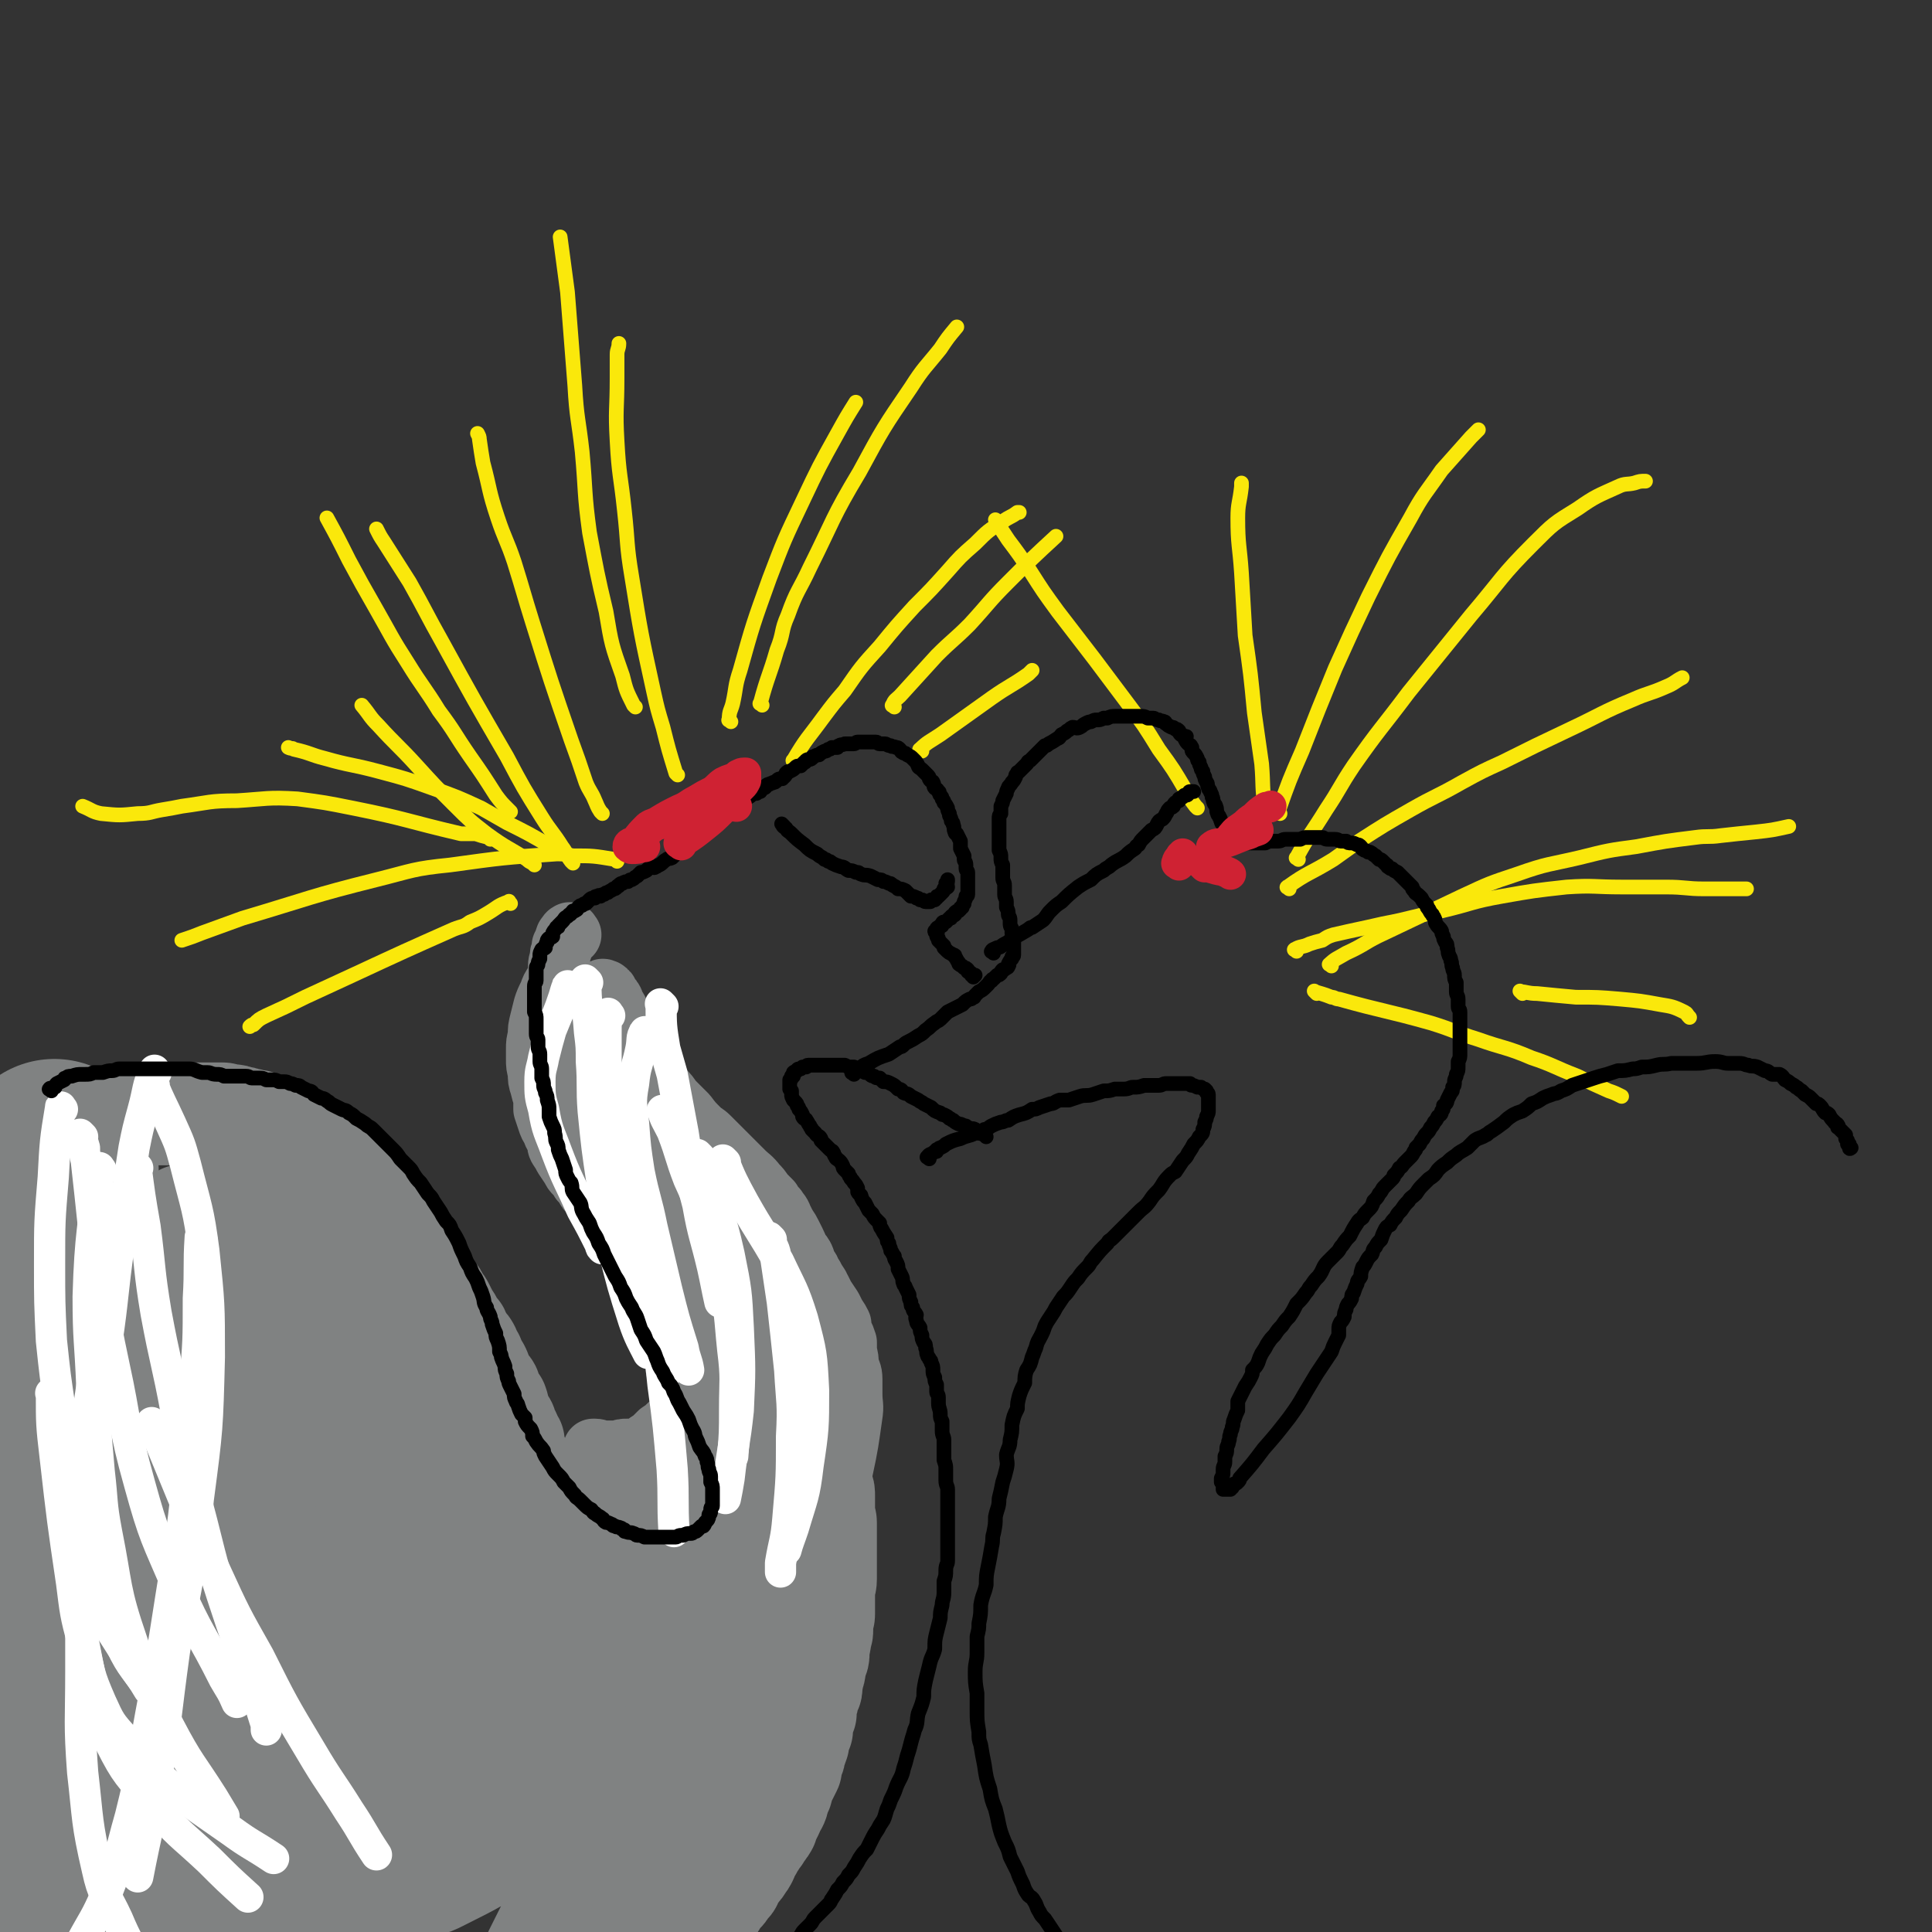 <svg viewBox='0 0 1052 1052' version='1.1' xmlns='http://www.w3.org/2000/svg' xmlns:xlink='http://www.w3.org/1999/xlink'><rect x="0" y="0" width="1052" height="1052" fill="#333333" stroke="none"/><g fill='none' stroke='#808282' stroke-width='55' stroke-linecap='round' stroke-linejoin='round'><path d='M29,624c-1,-1 -2,-2 -1,-1 0,0 0,1 1,1 1,0 1,0 1,0 1,0 1,1 2,1 1,0 1,0 2,0 0,0 0,0 1,0 1,0 1,0 2,-1 0,0 0,-1 0,-1 1,0 1,0 2,-1 0,0 0,0 1,0 0,-1 0,-1 1,-1 0,0 0,0 1,0 0,0 0,-1 0,-1 2,-1 2,-1 3,-2 1,0 1,-1 1,-1 0,-1 0,-1 1,-2 0,0 1,0 2,-1 0,0 0,0 1,-1 1,0 1,0 2,-1 1,0 1,0 2,-1 0,0 0,0 1,-1 1,0 1,0 2,0 1,0 1,-1 2,-1 1,-1 1,-1 3,-1 1,0 1,0 2,0 2,-1 2,-1 3,-1 1,0 1,0 2,0 2,0 2,0 4,0 1,0 1,0 3,0 1,0 1,0 3,0 1,0 1,0 3,0 2,0 2,0 3,0 2,0 2,0 4,0 1,0 1,0 2,0 2,0 2,0 3,0 2,0 2,-1 5,-1 1,0 1,0 3,0 2,0 2,0 4,0 2,0 2,0 4,0 2,0 2,0 3,0 2,0 2,0 4,0 2,0 2,0 4,0 2,0 2,1 5,1 2,0 2,0 4,1 2,0 2,0 4,1 2,0 2,0 4,1 1,0 1,0 2,0 2,1 2,1 4,2 2,1 2,1 4,2 1,0 1,0 2,0 2,1 2,1 4,3 1,0 1,0 3,1 1,0 1,1 2,1 1,1 1,1 2,1 2,1 2,1 3,2 1,1 1,1 2,2 2,1 1,2 3,3 2,1 2,1 3,2 2,2 2,2 4,3 1,2 2,2 3,3 1,1 1,1 2,2 2,2 2,2 3,3 2,2 2,2 4,4 2,1 1,1 3,3 1,2 2,2 3,3 2,2 2,2 3,3 2,2 2,2 4,4 2,2 1,2 3,4 1,1 2,1 3,2 1,2 1,2 2,3 2,2 2,2 3,4 2,2 2,2 3,4 2,2 2,2 4,4 1,2 1,2 2,4 1,1 1,1 3,3 1,2 1,2 3,4 1,2 1,2 2,4 1,1 1,1 2,3 1,2 1,2 3,4 1,1 1,1 2,3 2,2 2,2 3,5 2,2 2,2 3,4 1,2 1,2 2,4 2,3 2,3 3,5 1,2 1,2 3,4 1,2 0,2 2,4 0,1 1,1 1,2 2,2 2,2 3,4 1,2 0,2 2,4 0,2 1,1 1,3 1,2 1,2 2,3 1,2 1,2 1,3 1,3 1,3 2,5 1,2 2,1 3,3 0,1 0,1 1,3 1,2 0,2 1,3 1,1 1,1 2,2 1,3 1,3 1,5 1,2 1,2 2,4 1,2 2,2 2,4 1,2 1,2 2,4 0,2 1,2 2,4 0,2 0,2 0,3 1,2 1,2 2,5 1,2 1,2 1,4 1,1 1,1 2,2 1,2 1,2 2,4 0,2 0,2 1,4 0,2 0,2 1,4 1,2 1,2 1,3 1,2 1,2 1,4 1,2 2,2 2,4 1,2 1,2 1,3 1,2 1,2 2,4 1,2 1,2 1,3 1,2 1,2 2,4 1,1 1,1 1,2 1,2 1,2 2,3 1,2 1,2 1,3 1,2 2,2 3,3 0,1 0,1 1,2 1,2 1,2 2,3 1,1 1,1 2,1 1,1 2,1 2,1 2,1 1,2 3,3 0,0 0,0 1,0 2,1 2,1 3,1 1,1 1,1 3,1 1,0 1,0 3,1 1,0 1,0 2,0 2,0 2,0 3,0 1,0 1,0 2,0 2,-1 2,-1 3,-1 2,0 2,0 3,0 2,-1 2,-1 3,-1 2,0 2,0 3,-1 2,0 2,0 3,-1 2,-1 2,-1 3,-2 1,0 1,0 2,0 2,-1 2,-1 3,-2 1,0 1,0 3,0 1,-1 1,-1 2,-1 2,-1 2,-1 3,-2 2,-1 2,-1 3,-2 1,0 1,0 2,0 2,-1 1,-2 3,-3 0,0 1,0 1,0 2,-1 2,-1 3,-2 2,-1 2,-1 3,-2 1,0 0,-1 1,-1 2,-2 2,-1 4,-2 1,-1 1,-1 2,-3 0,0 0,-1 1,-2 0,-1 1,-1 2,-2 1,-1 1,0 1,-1 1,-1 1,-2 2,-3 0,-1 0,-1 1,-2 1,-1 1,-1 1,-2 1,-2 1,-2 2,-4 0,0 0,0 0,-1 1,-2 1,-2 1,-3 1,-2 1,-2 1,-3 0,-1 1,-1 1,-3 0,-1 0,-1 0,-2 1,-2 1,-2 1,-3 0,-2 0,-2 0,-3 0,-2 1,-1 1,-3 0,-1 0,-1 0,-3 0,-2 0,-2 0,-3 0,-2 0,-2 0,-3 0,-2 0,-2 0,-3 0,-2 0,-2 0,-4 0,-1 0,-1 0,-3 0,-2 0,-2 0,-3 0,-2 0,-2 0,-4 0,-1 0,-1 0,-3 0,-2 0,-2 0,-4 0,-1 0,-1 0,-3 0,-2 -1,-1 -1,-3 0,-1 0,-1 0,-3 0,-1 0,-1 0,-2 0,-2 0,-2 0,-3 0,-2 -1,-2 -1,-3 0,-2 0,-2 0,-4 0,0 0,0 0,-1 0,-2 -1,-2 -1,-4 0,-1 0,-1 0,-2 0,-1 -1,-1 -1,-3 0,-1 0,-1 0,-2 0,-1 -1,-1 -1,-3 0,-1 0,-1 0,-2 0,-1 -1,-1 -1,-2 0,-1 0,-1 0,-3 0,-1 0,-1 -1,-2 0,-1 0,-1 0,-2 0,-1 0,-1 -1,-3 0,-1 0,-1 0,-2 0,-1 0,-1 0,-2 -1,-1 -1,-1 -1,-3 0,-1 0,-1 -1,-2 0,-1 0,-1 0,-3 0,-1 0,-1 -1,-3 0,-1 0,-1 0,-2 0,-2 -1,-2 -1,-3 0,-2 0,-2 0,-3 0,-1 -1,-1 -1,-3 0,-1 0,-1 0,-2 0,-2 -1,-1 -1,-3 0,-1 0,-1 -1,-3 0,-1 0,-1 0,-2 0,-1 0,-1 0,-1 0,-1 0,-1 0,-1 0,-1 1,-1 1,-1 1,0 1,0 2,0 0,0 0,1 1,1 0,1 0,1 1,1 1,1 1,1 2,2 0,0 0,0 1,0 1,1 1,1 2,2 0,0 0,0 1,1 0,1 0,1 1,2 1,0 1,0 1,1 1,1 1,1 2,2 1,0 1,1 1,1 1,2 1,1 2,3 1,1 1,1 2,2 0,1 0,1 1,3 0,1 0,1 1,2 1,1 1,1 2,2 0,1 0,1 1,3 1,1 1,1 2,3 0,0 0,1 0,1 1,2 2,2 3,4 0,1 0,1 0,2 1,2 1,2 2,4 1,1 1,1 2,3 0,1 0,1 1,3 0,1 1,1 2,3 0,1 0,1 1,3 0,1 0,1 1,3 1,1 0,1 1,3 0,1 0,1 1,3 1,1 1,1 1,2 1,2 1,2 2,4 0,1 0,1 1,3 0,1 0,1 1,2 1,2 0,2 1,3 0,1 1,1 1,2 1,2 0,2 1,4 0,1 0,1 1,2 0,1 0,1 1,2 1,2 1,2 2,4 0,1 0,1 1,2 0,2 0,2 1,3 0,2 0,2 0,3 0,2 1,2 1,3 1,2 1,2 1,3 0,2 0,2 1,3 0,2 0,2 1,4 0,1 0,1 0,3 0,2 1,2 1,3 0,2 0,2 0,3 0,3 1,3 1,5 0,2 0,2 0,3 0,1 0,1 0,2 0,2 1,2 1,4 1,2 1,2 1,5 0,3 0,3 0,5 0,3 0,3 0,5 0,2 1,2 1,4 0,2 0,2 0,4 0,2 0,2 0,4 0,3 0,3 0,5 0,3 0,3 0,5 0,2 0,2 0,4 0,2 0,2 0,5 0,2 0,2 0,4 0,3 -1,3 -1,5 0,2 0,2 0,5 0,2 0,2 0,5 0,2 0,2 0,4 0,2 -1,2 -1,5 0,2 0,2 0,4 0,2 -1,2 -1,4 0,2 0,2 -1,4 0,2 0,2 0,4 0,2 0,2 -1,4 0,2 -1,2 -1,4 0,2 0,2 -1,4 0,2 0,2 -1,4 0,2 0,2 0,4 -1,2 -1,2 -2,4 0,3 0,3 -1,5 0,2 0,2 0,4 -1,2 -1,2 -2,5 0,2 0,2 0,4 -1,2 -1,2 -2,4 0,2 0,2 0,3 -1,3 -1,3 -2,5 0,2 0,2 -1,4 -1,2 -1,2 -1,5 -1,2 -1,2 -2,4 -1,2 -1,2 -2,4 0,2 -1,2 -1,4 -1,2 -1,2 -2,4 0,2 0,2 -1,4 -1,2 -2,2 -2,4 -1,2 -1,2 -2,4 -1,1 -1,1 -1,3 -1,2 -1,1 -2,3 -1,1 -2,1 -2,3 -2,2 -1,2 -3,4 0,1 -1,1 -1,2 -1,2 -1,2 -2,3 -1,2 -1,2 -1,3 -1,2 -1,2 -2,3 -1,2 -1,2 -3,4 0,1 -1,1 -2,2 0,1 0,1 -1,2 -1,2 0,2 -1,3 -1,1 -1,1 -2,2 -1,2 -1,2 -2,3 -1,1 -1,1 -2,2 -1,1 -1,2 -2,3 0,1 0,0 -1,1 -1,1 -1,1 -2,3 -1,0 -1,0 -1,0 -1,1 -1,1 -2,1 -1,0 -1,0 -1,0 0,0 0,0 0,-1 '/><path d='M447,838c-1,-1 -1,-2 -1,-1 -3,3 -2,4 -4,8 -5,9 -6,9 -11,18 -6,8 -6,8 -11,16 -5,7 -5,6 -10,13 -7,9 -7,9 -14,17 -7,8 -7,8 -14,16 -9,11 -10,11 -18,22 -9,10 -10,10 -18,22 -8,11 -7,12 -14,23 -8,12 -8,12 -15,24 -6,10 -6,9 -12,19 -4,8 -4,8 -8,16 -3,6 -3,6 -6,12 -1,3 -1,3 -2,6 '/><path d='M442,919c-1,-1 -1,-2 -1,-1 -10,11 -10,12 -19,24 -6,7 -6,7 -12,14 -9,12 -9,12 -17,24 -9,13 -10,13 -18,26 -6,8 -5,9 -11,17 -6,9 -6,9 -12,18 -1,2 -3,5 -3,5 -1,-1 1,-4 3,-7 1,-3 0,-4 1,-6 7,-9 8,-9 16,-17 7,-9 7,-9 13,-19 2,-4 3,-4 4,-8 1,-3 1,-4 1,-7 0,-2 0,-2 0,-3 1,-3 0,-3 1,-6 1,-2 1,-2 2,-5 0,-2 0,-2 1,-4 2,-3 2,-3 3,-6 2,-4 2,-4 4,-8 2,-3 2,-3 3,-6 3,-5 2,-5 4,-9 2,-4 2,-4 4,-7 1,-4 1,-5 2,-9 2,-4 2,-4 4,-8 0,-2 0,-3 1,-5 0,-2 1,-2 1,-4 1,-2 1,-2 1,-4 0,-1 0,-1 0,-3 0,-1 -1,-1 -1,-1 -1,-1 -1,0 -2,1 -1,0 -1,0 -2,0 -3,1 -3,1 -6,3 -6,3 -6,3 -12,7 -14,8 -14,8 -28,17 -14,10 -14,10 -28,20 -15,10 -15,10 -30,20 -14,9 -14,9 -28,18 -11,7 -11,7 -23,13 -6,4 -7,4 -14,8 -5,3 -5,3 -10,6 -3,2 -3,2 -7,4 -2,1 -2,1 -4,3 0,1 0,1 -1,3 0,2 0,2 0,4 0,2 0,2 1,4 1,1 1,1 3,1 3,1 3,1 6,1 4,-1 4,-1 8,-3 20,-10 20,-10 38,-22 15,-10 15,-11 30,-21 16,-12 16,-12 33,-23 18,-13 18,-12 36,-25 12,-9 12,-9 24,-19 9,-6 9,-6 17,-13 2,-1 2,-1 4,-3 2,-2 3,-1 5,-3 1,-1 1,-1 2,-3 0,0 0,-1 0,-1 0,-1 0,1 -1,1 0,1 -1,0 -1,0 -3,1 -2,1 -5,2 -2,1 -2,0 -4,1 -6,3 -6,2 -11,5 -13,7 -13,7 -26,15 -13,8 -13,8 -27,16 -16,9 -16,9 -32,19 -19,12 -20,12 -39,23 -13,8 -13,8 -26,17 -21,14 -21,14 -41,29 -13,10 -14,9 -27,19 -9,7 -9,7 -18,14 -4,4 -4,4 -8,7 -2,2 -1,2 -3,4 0,1 -1,1 0,2 0,0 0,0 0,0 2,-1 3,-1 4,-1 9,-4 9,-4 17,-9 18,-10 18,-10 35,-22 21,-14 20,-15 40,-29 15,-11 15,-11 30,-22 11,-8 11,-9 22,-16 10,-7 10,-6 20,-13 5,-3 5,-3 10,-6 7,-5 7,-5 13,-9 7,-5 7,-5 13,-11 4,-3 4,-3 8,-7 5,-5 5,-4 10,-9 2,-2 2,-3 5,-6 0,0 0,0 0,-1 0,-1 0,-1 0,-1 -2,0 -2,0 -4,0 -4,1 -4,0 -9,2 -12,3 -12,3 -23,8 -19,9 -18,9 -36,18 -13,6 -12,7 -24,13 -24,11 -24,11 -48,22 -12,6 -12,6 -24,11 -11,5 -11,5 -22,9 -9,4 -9,4 -17,7 -6,2 -6,2 -11,4 -2,1 -2,1 -4,1 -1,1 -2,1 -1,2 0,0 0,-1 1,-1 2,0 2,0 4,0 10,-3 10,-2 20,-6 19,-8 19,-8 37,-17 21,-11 21,-11 42,-22 21,-11 21,-11 43,-23 24,-12 24,-13 48,-24 14,-7 14,-6 28,-11 6,-2 6,-2 12,-3 3,-1 3,-1 6,-1 1,0 1,0 3,0 0,0 0,1 0,1 -2,2 -3,2 -6,4 -5,3 -5,3 -11,5 -8,4 -8,4 -16,7 -9,4 -9,4 -19,8 -11,5 -11,5 -23,10 -18,8 -18,8 -36,16 -15,7 -15,6 -31,13 -12,5 -12,5 -25,12 -8,4 -8,4 -16,8 -3,2 -3,2 -7,4 -3,2 -4,1 -6,3 -1,1 -1,2 -1,2 1,0 2,0 3,0 11,-4 11,-3 21,-7 17,-7 17,-8 34,-16 15,-6 15,-6 30,-13 14,-6 14,-6 28,-13 11,-5 11,-6 22,-11 7,-4 8,-3 15,-7 7,-4 7,-4 15,-8 6,-3 6,-3 11,-6 3,-3 2,-3 5,-6 2,-2 2,-2 3,-5 1,-1 2,-1 2,-3 0,0 -1,0 -2,0 -1,0 -1,1 -3,1 -4,1 -4,1 -7,1 -4,2 -4,2 -8,3 -9,4 -9,3 -17,7 -16,8 -16,8 -31,17 -17,9 -17,10 -33,19 -21,11 -21,11 -41,22 -19,10 -19,11 -37,21 -20,10 -20,10 -41,19 -12,5 -12,5 -24,8 -8,3 -8,3 -17,4 -4,1 -4,0 -8,-1 -2,0 -3,0 -4,0 -1,-1 0,-2 1,-2 4,-1 4,0 9,-1 24,-6 24,-6 48,-13 23,-7 23,-6 45,-14 23,-8 22,-9 45,-17 20,-8 20,-8 41,-16 14,-4 14,-4 28,-8 4,-1 4,-1 7,-3 2,-1 3,-2 3,-1 -1,0 -2,1 -4,1 -15,6 -16,6 -32,12 -20,8 -20,7 -41,15 -23,9 -23,9 -46,19 -24,10 -24,10 -47,20 -21,9 -21,9 -41,18 -13,6 -13,6 -26,11 -6,3 -6,2 -12,4 -2,1 -3,1 -4,2 0,0 1,0 2,0 9,1 10,1 19,0 19,-3 19,-3 38,-8 17,-4 17,-4 35,-9 16,-4 16,-5 33,-10 25,-7 25,-8 50,-15 13,-5 13,-5 26,-9 5,-1 5,-1 11,-2 2,0 4,-1 4,0 -2,2 -4,3 -8,5 -14,7 -13,8 -27,14 -14,6 -14,6 -29,11 -16,5 -16,5 -32,9 -23,6 -23,7 -46,11 -12,3 -12,2 -24,4 -10,2 -10,2 -20,3 -4,0 -4,0 -7,0 -2,-1 -3,0 -4,-1 -1,0 -1,0 -1,-1 0,0 0,0 0,0 0,-1 0,-1 0,-1 0,0 1,0 1,0 1,0 1,0 1,0 1,0 1,0 2,0 1,0 1,0 1,0 1,0 2,-1 2,-1 0,-1 -1,0 -2,0 -1,0 -1,0 -2,0 -3,0 -3,0 -6,-1 -2,-1 -2,-1 -5,-2 -4,-1 -4,-1 -7,-2 -4,-2 -4,-2 -8,-4 -3,-2 -4,-2 -7,-4 -5,-4 -5,-3 -10,-8 -6,-6 -6,-6 -12,-12 -4,-6 -4,-6 -9,-12 -4,-7 -5,-7 -9,-13 -3,-5 -3,-5 -6,-10 -4,-8 -5,-7 -9,-16 -3,-6 -3,-6 -5,-13 -2,-7 -2,-7 -4,-15 -1,-9 -1,-9 -2,-17 0,-7 0,-7 0,-14 0,-8 0,-8 0,-16 1,-6 1,-6 2,-13 1,-9 1,-9 2,-19 1,-5 2,-5 3,-11 1,-8 1,-8 3,-17 0,-5 1,-4 2,-9 1,-5 0,-5 1,-11 1,-4 0,-4 1,-8 0,-4 1,-4 1,-8 1,-4 1,-4 1,-8 0,-4 0,-4 1,-8 0,-3 0,-3 0,-6 1,-3 1,-3 2,-7 0,-4 0,-4 0,-9 1,-4 1,-4 1,-8 1,-5 1,-5 1,-9 0,-4 1,-4 1,-8 0,-4 0,-4 0,-9 0,-3 0,-3 0,-7 0,-5 1,-5 1,-9 0,-4 0,-4 0,-8 0,-4 0,-4 0,-8 0,-4 0,-4 0,-8 0,-3 0,-3 0,-6 0,-2 0,-2 0,-4 0,0 0,-1 0,-1 0,-1 -1,-1 -1,-3 0,0 0,-1 0,-1 0,0 0,1 0,1 0,1 0,1 0,2 0,1 0,1 0,2 0,4 0,4 0,7 0,5 1,5 1,11 0,7 0,7 0,15 0,8 -1,8 -1,17 0,11 0,11 -1,22 0,12 -1,12 -2,24 -1,11 -2,11 -3,22 -1,12 -1,12 -1,23 0,12 0,12 0,24 0,10 0,10 1,20 1,8 1,8 2,16 0,8 0,8 1,15 0,6 0,6 0,12 0,5 0,5 0,11 1,4 1,4 1,9 1,6 1,6 1,12 1,8 1,8 1,17 1,7 1,7 1,14 1,7 1,7 1,15 0,5 1,5 1,10 0,6 0,6 1,12 0,5 0,5 0,11 0,4 0,4 0,9 1,4 1,4 1,9 0,4 0,4 0,7 0,3 0,3 0,5 0,3 0,3 0,5 0,1 0,1 0,3 0,1 0,2 0,3 0,0 0,-1 1,-1 1,0 1,0 3,0 2,-1 2,-1 5,-2 2,0 2,0 3,0 21,-5 22,-3 42,-9 26,-7 25,-9 51,-17 12,-4 13,-2 25,-6 23,-6 23,-7 45,-13 15,-4 16,-4 31,-7 14,-3 14,-3 29,-5 9,-1 9,-1 18,-2 10,0 10,0 20,-1 6,0 6,0 13,-1 3,0 3,0 5,-1 3,-1 3,-1 5,-1 1,-1 2,-1 2,-1 0,-1 0,-1 -1,-2 -1,-1 -1,-1 -1,-1 -2,-2 -2,-2 -3,-4 -2,-2 -2,-2 -4,-5 -2,-3 -2,-3 -4,-6 -2,-3 -2,-3 -4,-5 -4,-6 -4,-6 -8,-12 -3,-5 -3,-5 -7,-10 -5,-7 -4,-7 -9,-13 -3,-4 -4,-4 -7,-7 -4,-4 -4,-5 -9,-9 -7,-6 -7,-6 -15,-11 -4,-4 -4,-4 -9,-6 -10,-7 -10,-7 -19,-12 -7,-4 -7,-4 -13,-8 -5,-4 -5,-4 -10,-8 -4,-4 -5,-4 -9,-8 -3,-3 -3,-3 -6,-6 -2,-3 -1,-3 -3,-6 -2,-6 -3,-6 -5,-13 -1,-4 0,-5 0,-9 0,-5 0,-5 0,-10 0,-5 1,-5 1,-9 0,-3 0,-3 0,-6 0,-5 0,-5 0,-10 0,-3 -1,-3 -1,-6 -1,-4 -1,-4 -2,-7 -2,-4 -1,-4 -3,-7 -2,-3 -2,-3 -4,-6 -2,-3 -2,-3 -4,-6 -3,-4 -3,-4 -6,-8 -3,-4 -3,-4 -6,-8 -5,-5 -5,-4 -9,-9 -3,-3 -3,-4 -6,-7 -5,-5 -6,-5 -11,-11 -2,-2 -2,-2 -4,-4 -5,-5 -6,-5 -11,-10 -5,-4 -5,-4 -9,-8 -4,-4 -4,-4 -7,-7 -3,-3 -3,-3 -6,-5 -4,-3 -4,-3 -8,-6 -2,-1 -2,-2 -5,-2 -1,-1 -1,0 -2,0 -1,1 -2,0 -2,1 -1,2 -1,3 -1,5 1,15 2,15 4,30 1,24 1,24 2,49 0,20 0,20 -1,41 0,21 -1,21 -1,42 0,17 0,17 0,34 0,11 0,11 0,22 -1,8 -1,8 -1,17 0,11 0,11 1,23 0,5 0,5 0,10 1,5 1,5 2,10 0,2 1,2 1,4 1,2 1,4 1,4 0,0 0,-2 0,-4 0,-2 0,-2 0,-5 0,-12 0,-12 1,-24 0,-17 0,-17 0,-34 0,-16 -1,-16 0,-33 0,-15 0,-15 2,-31 1,-13 2,-13 2,-27 1,-10 1,-10 0,-19 -1,-12 -1,-13 -2,-24 -2,-8 -2,-8 -4,-16 -1,-6 -1,-6 -2,-13 -1,-4 -2,-4 -2,-9 -1,-3 -1,-3 -1,-5 -1,-3 -1,-3 -1,-6 0,-2 -1,-2 -1,-4 0,-1 1,-2 0,-3 0,-1 -1,0 -1,-1 -1,-1 0,-1 0,-2 0,-2 -1,-2 -1,-2 -1,-1 -1,-1 -1,-1 -1,-1 -1,-1 -1,-1 -1,-2 -1,-2 -1,-3 -1,-1 -1,-1 -2,-2 -2,-2 -2,-2 -3,-4 -2,-2 -2,-2 -3,-4 -1,-2 -1,-2 -2,-3 -2,-3 -2,-3 -3,-5 -1,-1 -1,-1 -2,-2 -2,-2 -2,-1 -4,-3 -1,0 0,-1 -1,-1 -1,0 -2,0 -3,0 -1,0 0,-1 -2,-1 0,0 -1,0 -1,0 -2,0 -1,1 -2,1 -1,0 -1,0 -2,0 -1,0 -1,0 -1,0 -1,1 -1,1 -2,2 -1,1 -2,1 -2,1 -2,1 -1,1 -2,2 -1,1 -2,1 -2,2 -1,2 -1,2 -2,3 -1,2 -1,2 -2,4 -1,1 -1,1 -1,3 -1,2 -1,2 -1,4 -1,2 -1,2 -1,5 0,2 0,2 0,4 0,3 -1,3 -1,6 -1,4 0,4 -1,8 0,4 -1,4 -1,8 -1,4 -1,4 -1,9 -1,5 0,5 -1,10 -1,8 -1,8 -2,16 0,9 0,9 -1,18 0,14 0,14 -2,28 0,10 -1,10 -2,21 -1,14 -1,14 -1,29 0,7 0,7 0,15 0,14 0,14 0,28 0,14 0,14 1,27 0,9 0,9 1,18 0,8 0,8 0,15 1,6 1,6 1,12 1,5 1,5 1,9 0,6 0,6 1,12 0,6 1,6 1,11 0,4 0,4 1,9 0,3 0,3 0,6 0,3 0,3 0,6 0,4 0,4 0,9 0,2 0,2 0,5 0,2 0,2 0,4 0,1 1,1 1,2 0,1 0,1 0,2 0,0 0,1 0,0 0,0 0,-1 0,-1 0,0 1,0 1,0 1,0 1,-1 1,-1 1,-1 1,0 2,-1 1,0 1,0 2,0 1,0 1,-1 3,-1 2,-1 2,0 5,-1 3,-1 3,0 7,-1 4,-1 4,-1 8,-2 4,-2 4,-2 9,-3 5,-1 5,0 10,-2 5,-1 5,-1 9,-2 5,-1 5,-1 9,-2 8,-2 8,-2 16,-4 8,-2 8,-2 16,-4 9,-2 9,-2 17,-4 7,-2 7,-2 15,-4 7,-2 7,-2 14,-4 6,-2 5,-3 11,-5 5,-2 5,-2 10,-4 4,-2 4,-2 8,-4 2,-1 2,-1 4,-3 1,-1 1,-1 2,-2 2,-2 2,-2 3,-4 1,-7 1,-7 1,-15 0,-18 0,-18 -2,-37 -1,-20 0,-20 -4,-40 -3,-17 -4,-16 -8,-33 -4,-13 -5,-13 -9,-27 -4,-10 -4,-10 -8,-20 -5,-13 -5,-13 -10,-26 -6,-16 -7,-15 -13,-31 -5,-14 -5,-14 -9,-28 -4,-12 -3,-12 -7,-24 -3,-7 -3,-7 -5,-14 -3,-6 -3,-6 -5,-10 -2,-3 -2,-3 -4,-6 -1,0 -1,-1 -1,-1 -1,0 -1,1 -1,2 0,0 0,0 0,1 0,2 0,2 1,5 0,1 0,1 0,2 1,7 1,7 3,13 2,12 3,12 5,23 4,22 4,22 6,43 2,22 3,22 4,45 0,19 0,19 0,39 0,15 -1,15 -2,30 0,10 0,10 -1,19 0,12 -1,12 -2,24 0,11 0,11 -1,23 0,6 0,6 0,12 0,5 0,5 0,9 0,3 0,3 0,5 0,1 -1,1 -1,1 -1,-3 -1,-4 -1,-7 -1,-10 -1,-10 -2,-21 0,-9 1,-10 -1,-19 -3,-14 -4,-14 -8,-28 -2,-10 -2,-10 -5,-20 -2,-8 -2,-8 -4,-15 -4,-14 -3,-14 -7,-29 -2,-10 -2,-10 -4,-20 -1,-5 -1,-5 -2,-10 -1,-5 -1,-5 -3,-10 '/></g>
<g fill='none' stroke='#808282' stroke-width='110' stroke-linecap='round' stroke-linejoin='round'><path d='M31,633c-1,-1 -2,-2 -1,-1 0,1 1,2 1,5 1,1 0,1 0,2 0,7 0,7 0,14 0,2 0,2 0,5 0,5 0,5 1,11 0,3 1,3 1,7 1,8 1,8 2,16 0,7 0,7 1,14 0,7 1,7 2,14 0,5 0,5 0,10 0,10 0,10 1,20 0,9 0,9 1,18 0,10 1,10 1,19 0,13 0,13 0,26 0,11 0,11 0,22 0,8 0,8 0,17 0,9 0,9 0,18 0,8 0,8 0,16 -1,11 -1,11 -2,21 -1,9 0,9 -1,18 0,7 -1,7 -1,13 -1,8 -1,8 -1,16 0,5 0,5 0,11 0,6 0,6 0,12 0,4 0,4 0,8 0,6 0,6 0,13 0,4 0,4 0,9 0,4 0,4 0,8 0,4 0,4 0,8 0,2 0,2 0,4 0,1 0,1 0,3 0,2 1,2 1,4 0,1 0,1 0,2 0,1 1,1 1,1 1,1 0,1 1,1 0,1 1,0 1,0 1,0 1,0 1,0 1,-1 1,-1 1,-1 1,0 0,-1 0,-1 1,-1 1,-1 2,-1 0,-1 1,0 2,-1 1,-1 0,-1 2,-2 0,0 1,0 2,-1 1,0 1,0 2,-1 2,-1 2,-1 3,-1 1,-1 2,-1 3,-2 2,0 2,0 4,-1 2,-1 2,-1 5,-2 2,0 2,-1 4,-1 3,-1 3,-1 5,-1 3,-1 3,-2 6,-3 3,0 3,0 6,-1 2,0 2,0 4,-1 3,0 3,0 6,-1 2,0 2,0 5,-1 4,-1 4,-1 9,-2 3,0 3,0 7,-1 4,-2 4,-2 8,-3 4,-1 4,-1 9,-3 3,-1 3,-1 6,-2 8,-3 8,-3 17,-6 8,-3 8,-3 17,-5 16,-6 16,-6 32,-11 11,-4 12,-3 24,-7 9,-2 9,-3 18,-5 9,-3 9,-3 18,-4 5,-2 5,-1 11,-2 3,-1 3,-1 6,-1 3,0 3,0 7,-1 1,0 1,-1 2,-1 1,0 2,0 2,0 -1,0 -1,0 -2,0 -1,0 0,0 -1,-1 -1,0 -1,0 -1,0 -1,0 -1,-1 -1,-1 -1,-1 0,-1 -1,-2 0,-1 -1,-1 -1,-2 -1,0 -1,0 -1,-1 -1,-2 0,-2 -1,-4 -1,-2 -1,-2 -2,-4 0,-2 -1,-1 -2,-4 -1,-4 -1,-4 -3,-9 -2,-5 -2,-5 -4,-11 -3,-9 -3,-9 -6,-19 -4,-12 -4,-12 -9,-23 -3,-11 -3,-11 -7,-21 -5,-10 -5,-10 -10,-20 -4,-8 -4,-8 -9,-17 -4,-8 -4,-8 -9,-16 -4,-8 -3,-8 -7,-15 -4,-7 -4,-7 -7,-13 -3,-6 -3,-6 -6,-12 -2,-4 -2,-4 -5,-8 -1,-2 -1,-2 -2,-3 -2,-4 -2,-4 -3,-7 -1,-3 -1,-3 -1,-6 -1,-4 -2,-4 -3,-7 0,-2 0,-2 0,-3 -1,-3 -1,-3 -2,-6 -1,-3 0,-3 -1,-5 0,-2 -1,-2 -1,-5 -1,-2 0,-2 -1,-5 -1,-1 -1,-1 -2,-3 0,-3 0,-3 -1,-6 -1,-2 -1,-2 -2,-5 0,-2 0,-2 -1,-5 -1,-2 -2,-2 -3,-5 -1,-2 0,-2 -2,-4 -1,-2 -1,-2 -2,-5 -2,-2 -1,-2 -3,-5 -1,-2 -2,-2 -3,-4 -1,-3 -1,-3 -2,-5 -1,-2 -2,-1 -3,-2 -2,-1 -2,-1 -4,-3 -1,-1 0,-1 -2,-2 0,-1 -1,-1 -1,-1 -2,-1 -1,-1 -3,-3 -1,-1 -1,-1 -1,-1 -1,-1 -1,-1 -1,-1 -1,-1 -1,-1 -2,-2 0,0 0,0 0,0 -1,-1 -1,-1 -1,-1 0,0 0,1 0,2 0,1 1,0 1,1 1,1 1,1 1,3 0,1 0,1 1,2 2,3 2,2 4,5 1,3 1,3 3,5 3,5 3,5 6,9 4,5 4,6 7,11 5,6 4,7 9,13 6,8 6,8 12,15 5,8 5,8 10,16 5,7 5,7 10,15 4,7 4,6 8,14 4,6 4,6 7,13 3,7 3,7 5,14 3,8 3,8 5,16 1,5 1,5 2,11 1,8 1,8 1,16 0,6 0,6 0,13 0,9 -1,9 -1,19 -1,9 -1,9 -2,18 0,9 -1,9 -2,17 -1,8 -1,8 -2,16 0,4 0,4 0,7 -1,9 -1,9 -2,18 0,6 0,6 -1,11 0,3 0,3 0,7 0,4 0,4 0,9 0,2 0,2 0,4 0,0 -1,0 -1,0 0,0 0,0 0,0 0,0 -1,0 -1,-1 -1,-1 -1,-1 -1,-3 -2,-4 -2,-4 -3,-8 -1,-7 -1,-7 -1,-14 0,-11 -1,-11 0,-22 1,-11 1,-11 2,-22 1,-9 1,-9 2,-18 1,-7 1,-7 2,-15 1,-5 1,-5 2,-11 0,-3 0,-3 0,-5 0,-3 0,-3 0,-6 0,-2 1,-2 1,-4 0,0 0,0 0,-1 0,-1 0,-2 0,-1 0,0 0,0 0,1 1,2 1,2 1,3 0,1 1,1 1,2 1,2 0,2 1,4 1,2 0,2 1,4 1,2 1,2 3,4 1,2 1,2 3,4 1,1 2,1 4,3 3,2 3,2 5,4 3,2 4,1 7,3 3,2 3,2 6,4 3,1 3,1 6,3 3,1 3,1 6,2 2,0 2,0 4,1 3,0 2,1 5,2 3,0 3,0 6,0 1,0 1,0 3,0 2,0 2,0 4,0 2,0 2,0 5,0 2,0 2,0 5,0 2,0 2,0 4,-1 2,-1 2,-1 4,-1 2,-1 2,-1 5,-3 2,-1 1,-2 4,-3 2,-1 3,0 5,-1 2,-2 2,-2 4,-4 1,0 1,0 3,-1 2,-1 2,-1 4,-2 1,-1 1,0 3,-1 0,0 0,0 1,0 1,-1 1,-1 2,-2 0,0 0,0 0,0 '/></g>
<g fill='none' stroke='#808282' stroke-width='33' stroke-linecap='round' stroke-linejoin='round'><path d='M311,509c-1,-1 -1,-2 -1,-1 -1,0 -1,1 -2,2 -1,3 -1,3 -2,5 0,1 0,1 0,2 -1,2 -1,2 -1,4 0,2 -1,2 -1,5 0,1 0,1 0,3 0,0 0,0 0,1 0,1 0,1 0,2 0,1 0,1 0,2 0,2 0,2 0,4 0,2 0,2 0,4 0,1 0,1 0,3 0,2 0,2 0,4 0,2 1,2 1,3 0,2 0,2 0,4 0,2 1,2 2,4 0,1 0,1 0,2 1,2 1,2 1,4 0,1 0,1 1,3 1,2 1,2 2,4 0,2 0,2 0,4 1,2 1,2 2,3 2,2 2,2 3,4 0,2 0,2 1,4 2,2 2,2 3,4 1,2 1,2 2,4 1,2 2,2 3,4 1,1 0,1 1,3 2,2 2,1 3,3 1,2 1,2 2,4 2,2 2,2 4,4 2,2 1,2 3,5 1,2 1,2 3,4 2,2 2,2 4,4 2,3 1,3 3,5 1,2 1,2 3,4 2,3 2,3 4,5 2,2 2,2 4,4 2,2 1,2 3,4 2,3 2,2 5,5 2,2 2,2 4,4 2,2 2,2 4,4 1,2 1,2 3,4 2,3 2,3 4,5 2,3 2,3 4,6 2,3 2,3 4,6 2,3 2,3 4,6 1,3 1,3 3,6 1,2 1,2 2,5 1,2 1,2 1,3 1,3 2,3 2,5 2,2 2,2 2,5 1,2 1,3 2,5 0,2 0,2 1,5 0,2 0,2 0,4 1,2 1,2 1,4 0,3 0,3 0,5 0,2 0,2 0,3 0,2 0,2 0,4 0,2 0,2 0,4 0,1 0,1 0,3 -1,1 -1,1 -1,3 0,1 0,2 -1,3 -1,1 -1,1 -2,2 -1,1 -1,1 -2,3 0,0 0,1 0,1 -1,1 -1,1 -2,2 -1,1 -1,1 -2,2 -1,1 -1,1 -2,2 -1,1 -1,1 -2,2 -1,1 -2,1 -3,1 -2,2 -1,2 -3,3 -2,1 -2,1 -4,2 -1,0 -1,1 -3,1 -2,2 -2,2 -4,3 -2,0 -2,0 -4,1 -1,0 -1,0 -3,1 -2,1 -2,1 -4,2 -2,0 -2,0 -4,1 -2,1 -2,1 -5,1 -2,1 -2,1 -5,1 -2,1 -2,1 -5,2 -2,0 -3,0 -5,0 -3,0 -3,0 -5,1 -3,0 -3,0 -5,0 -2,0 -2,0 -4,0 -2,0 -2,-1 -4,-1 -1,0 -1,0 -1,0 '/><path d='M307,538c-1,-1 -1,-2 -1,-1 -1,0 0,1 -1,2 0,2 -1,1 -2,4 0,2 -1,2 -1,4 -1,5 0,5 -1,10 0,2 -1,2 -1,4 -1,3 -1,3 -1,7 0,2 0,2 0,4 0,3 0,3 0,5 0,3 0,3 1,6 1,4 1,4 3,8 1,1 1,1 2,3 2,3 2,3 4,5 1,2 1,2 2,4 1,2 1,2 2,4 2,2 2,3 4,5 1,2 1,2 3,4 2,2 1,2 3,4 2,2 1,2 3,4 3,3 3,2 6,5 2,2 1,2 3,4 2,3 2,3 5,6 3,2 3,2 6,5 2,3 2,3 5,7 4,5 4,4 8,9 2,3 2,3 4,6 4,5 4,5 8,10 2,4 2,4 4,8 2,3 2,3 4,7 1,1 0,1 1,3 2,5 2,4 4,9 1,4 0,4 1,8 0,2 1,2 1,5 1,5 0,5 1,9 0,3 1,3 1,6 0,2 0,3 0,5 0,3 0,3 -1,6 0,1 0,1 0,3 0,1 0,1 -1,3 -1,2 0,2 -1,4 -1,2 -2,2 -3,3 -1,2 -1,2 -3,4 -1,2 0,2 -2,4 -2,2 -2,2 -4,4 -2,2 -2,2 -4,5 -2,2 -2,2 -5,4 -2,2 -2,2 -5,4 -2,2 -2,2 -4,4 -2,1 -2,1 -4,3 -3,2 -3,2 -6,4 -2,2 -2,2 -5,4 -2,1 -2,1 -4,3 -3,1 -2,1 -5,3 -2,1 -2,1 -4,2 -2,0 -2,0 -5,1 -1,1 -1,1 -3,1 -2,1 -2,1 -4,2 -2,1 -2,0 -5,1 -2,0 -2,1 -4,1 -1,0 -1,0 -3,1 -2,0 -2,0 -3,0 -2,0 -2,0 -3,1 0,0 0,0 -1,1 0,0 0,0 -1,1 0,0 0,0 0,1 0,0 0,0 1,1 1,1 1,1 2,2 0,0 0,0 2,1 1,1 1,1 3,2 2,0 2,0 4,1 2,0 2,0 4,1 2,0 2,0 5,0 5,0 5,1 9,1 5,-1 5,-1 10,-2 5,-1 5,-1 10,-3 6,-1 6,-1 11,-3 6,-2 6,-2 12,-4 6,-2 6,-2 11,-4 6,-2 6,-2 11,-5 4,-2 4,-2 7,-4 3,-1 2,-1 5,-3 2,-1 2,-1 4,-3 3,-2 3,-2 6,-5 2,-2 2,-2 3,-5 1,-2 1,-2 1,-5 1,-3 1,-3 1,-7 0,-4 0,-4 -1,-8 0,-4 0,-4 0,-8 0,-5 0,-5 -1,-11 -1,-5 -1,-5 -2,-11 0,-5 -1,-5 -2,-11 -1,-5 0,-5 -2,-11 0,-3 0,-3 -1,-6 -1,-4 -1,-4 -3,-8 -2,-7 -2,-7 -4,-13 -1,-3 0,-3 -2,-6 -2,-5 -2,-5 -5,-9 -2,-3 -2,-3 -4,-6 -2,-3 -2,-3 -4,-6 -2,-4 -2,-4 -4,-7 -2,-3 -2,-3 -4,-6 -2,-2 -2,-1 -3,-3 -3,-4 -3,-4 -5,-7 -2,-3 -2,-3 -4,-7 -2,-3 -2,-3 -4,-6 -2,-4 -3,-3 -5,-7 -2,-3 -2,-3 -3,-7 -3,-4 -3,-4 -5,-8 -2,-4 -2,-4 -4,-8 -2,-4 -2,-4 -4,-8 -2,-3 -2,-3 -3,-6 -1,-3 -1,-3 -2,-6 -2,-4 -2,-3 -4,-7 -1,-2 0,-2 -1,-5 -1,-2 -1,-2 -2,-4 -1,-3 -1,-3 -1,-6 0,-2 0,-2 0,-3 0,-1 -1,-1 -1,-3 0,0 0,-1 0,-1 0,-1 0,-2 1,-2 0,-1 1,0 1,0 1,0 1,0 1,1 1,0 1,0 1,1 1,1 0,1 1,2 1,1 1,0 2,2 0,1 0,1 1,3 1,1 1,1 2,3 1,2 1,2 3,5 1,2 0,2 2,5 1,2 1,2 2,5 1,2 1,2 3,5 1,3 1,3 3,7 1,4 1,4 3,8 1,4 1,3 3,7 2,4 2,4 3,9 2,4 2,4 4,8 2,4 2,4 4,8 2,3 2,3 4,7 2,3 2,3 4,6 2,4 2,4 4,8 2,2 2,2 4,5 1,3 1,3 3,6 2,3 2,3 4,5 2,2 2,2 4,4 2,2 2,2 4,4 2,2 2,2 4,4 2,2 2,2 4,4 2,2 2,2 4,4 2,2 1,2 3,4 2,2 2,2 3,3 2,3 2,3 4,6 1,1 1,2 2,3 2,3 2,3 4,6 2,3 1,3 3,6 1,2 1,2 2,5 1,2 1,2 1,5 1,4 1,4 2,7 0,2 0,2 1,4 1,6 0,6 1,11 1,6 1,6 1,11 0,4 0,4 0,8 0,8 0,8 -1,17 -1,13 -1,13 -3,26 -1,6 -2,6 -3,13 -1,2 -1,2 -1,3 '/><path d='M344,808c-1,-1 -2,-1 -1,-1 0,-1 1,-1 2,-1 1,-1 1,-1 3,-1 2,-2 2,-1 4,-3 1,-1 1,-1 3,-3 1,-1 2,0 3,-2 2,-1 1,-1 3,-2 1,-2 2,-1 3,-3 1,-1 0,-1 1,-3 1,-1 1,-1 1,-2 1,-1 0,-2 1,-3 1,-1 1,-1 2,-2 0,-1 0,-1 0,-2 1,-2 1,-2 1,-4 0,-1 1,-1 1,-3 0,-2 0,-2 0,-4 0,-2 0,-2 0,-4 0,-2 0,-2 0,-4 0,-2 0,-2 0,-4 0,-2 -1,-2 -1,-5 -1,-3 -1,-3 -2,-7 0,-3 0,-3 -1,-7 0,-2 0,-2 -1,-4 -2,-4 -2,-4 -3,-8 -2,-4 -2,-4 -3,-8 -2,-4 -2,-4 -3,-8 -1,-3 -1,-3 -2,-6 -2,-4 -2,-4 -3,-7 -1,-3 -1,-3 -3,-6 -1,-2 -1,-1 -2,-3 -2,-3 -1,-3 -2,-6 -2,-2 -2,-3 -3,-5 -1,-2 -1,-2 -2,-4 -2,-2 -1,-2 -2,-3 -1,-2 -2,-2 -3,-3 -1,-2 -1,-2 -2,-4 -2,-1 -2,-1 -3,-2 -2,-2 -1,-2 -3,-4 -1,-2 -2,-1 -3,-3 -2,-2 -1,-2 -2,-4 -2,-2 -2,-1 -3,-3 -1,-2 -1,-2 -3,-4 -1,-2 -1,-2 -3,-4 -1,-1 -1,-1 -2,-3 -2,-3 -2,-3 -4,-6 -1,-2 -1,-2 -3,-5 -1,-2 0,-2 -1,-5 -1,-2 -2,-2 -2,-4 -2,-3 -2,-3 -3,-6 -1,-3 -1,-3 -2,-6 0,-3 0,-3 0,-6 -1,-3 -1,-3 -2,-7 -1,-3 -1,-3 -1,-7 -1,-4 -1,-4 -1,-7 0,-3 0,-3 0,-6 0,-3 0,-3 1,-7 0,-4 0,-4 1,-8 1,-4 1,-4 2,-8 1,-3 1,-3 3,-7 1,-3 1,-3 3,-6 1,-2 1,-2 3,-4 1,-1 1,-1 1,-1 '/><path d='M346,576c-1,-1 -2,-2 -1,-1 0,0 1,1 2,2 4,4 4,4 7,8 4,4 4,4 8,9 2,2 2,2 4,5 4,4 4,4 8,8 3,4 3,4 7,8 2,2 3,2 5,4 4,4 4,4 8,8 3,3 3,3 6,6 3,3 3,3 5,5 3,3 4,3 7,7 2,2 2,2 4,5 2,2 2,2 4,4 1,2 1,2 3,4 1,2 2,2 3,5 1,2 1,2 2,4 2,3 2,3 3,5 1,2 1,2 2,4 1,2 1,2 2,5 2,2 2,2 3,4 1,3 1,3 2,5 2,2 1,3 3,5 1,2 1,2 3,5 0,1 0,1 1,2 1,2 1,2 2,4 2,3 2,3 4,6 1,2 1,2 2,4 2,3 2,3 3,5 0,2 0,2 1,5 1,2 1,2 2,5 0,2 0,2 0,5 1,4 1,4 1,7 1,4 2,4 2,8 0,4 0,4 0,8 0,6 1,6 0,12 -2,14 -2,15 -5,29 -5,22 -6,22 -12,43 -4,13 -4,13 -9,26 -10,29 -9,30 -22,58 -7,15 -9,14 -18,29 '/></g>
<g fill='none' stroke='#FFFFFF' stroke-width='17' stroke-linecap='round' stroke-linejoin='round'><path d='M310,538c-1,-1 -1,-2 -1,-1 -1,2 -1,3 -2,6 -3,9 -3,8 -7,18 -2,7 -2,7 -4,15 -1,6 -2,6 -2,13 0,7 0,8 2,15 2,12 3,12 7,23 6,16 7,16 14,32 5,9 5,9 10,19 0,1 0,1 1,2 '/><path d='M332,553c-1,-1 -1,-2 -1,-1 -1,4 -1,5 -1,11 0,14 0,14 0,28 0,18 -2,18 1,35 3,16 3,17 10,31 3,7 5,5 10,10 '/><path d='M361,548c-1,-1 -2,-2 -1,-1 0,11 0,12 2,24 2,7 2,7 4,14 3,16 3,16 6,32 3,20 3,20 8,39 3,17 4,17 8,34 2,9 2,10 4,19 '/><path d='M362,606c-1,-1 -2,-2 -1,-1 1,4 2,5 5,11 5,13 4,13 9,26 5,11 5,11 9,23 5,15 6,15 9,31 5,19 4,20 6,39 2,16 1,16 1,32 0,13 0,13 -1,26 '/><path d='M381,630c-1,-1 -2,-2 -1,-1 4,13 5,14 10,29 4,12 4,12 7,25 4,20 4,20 5,40 1,23 1,23 0,45 -2,19 -3,19 -5,37 -1,6 -1,6 -2,11 '/><path d='M395,633c-1,-1 -2,-2 -1,-1 4,10 5,12 11,23 9,16 10,16 19,32 7,15 8,15 13,31 5,19 5,19 6,39 0,20 0,21 -3,41 -2,17 -3,17 -8,34 -2,6 -3,8 -4,12 '/><path d='M420,675c-1,-1 -2,-2 -1,-1 0,3 2,4 3,8 2,13 2,14 4,27 2,18 2,18 4,37 1,18 2,18 1,36 0,22 0,22 -2,45 -1,12 -2,12 -4,24 0,2 0,4 0,5 '/><path d='M352,563c-1,-1 -1,-2 -1,-1 -2,3 -1,4 -2,9 -2,10 -3,9 -4,19 -2,11 -1,11 0,22 1,13 1,13 3,26 3,15 4,15 7,30 4,17 4,17 8,34 4,16 4,16 9,32 1,6 2,6 3,12 '/><path d='M320,535c-1,-1 -2,-2 -1,-1 0,13 1,14 2,28 1,8 1,8 1,16 1,13 0,14 1,27 2,20 2,20 5,40 2,17 2,18 6,35 5,20 5,20 11,39 3,9 5,12 8,18 '/><path d='M344,666c-1,-1 -2,-2 -1,-1 3,11 5,12 8,25 3,12 2,12 4,24 4,20 4,20 6,40 3,22 3,23 5,46 1,17 0,17 1,34 '/><path d='M45,619c-1,-1 -2,-2 -1,-1 0,2 1,3 2,7 0,3 0,3 1,7 2,18 2,18 4,37 2,18 1,18 4,35 3,20 3,20 7,39 7,32 5,33 14,65 8,29 9,29 21,57 11,25 13,25 25,49 4,7 4,6 7,13 '/><path d='M34,604c-1,-1 -1,-2 -1,-1 -3,18 -3,19 -4,38 -2,24 -2,24 -2,47 0,21 0,21 1,42 2,19 2,19 5,39 2,22 1,22 5,44 3,23 1,24 9,45 7,21 8,21 20,40 8,14 9,14 19,27 '/><path d='M55,637c-1,-1 -1,-2 -1,-1 -3,33 -5,35 -6,70 0,24 1,24 2,49 2,23 2,23 4,46 2,17 1,17 4,33 6,30 4,31 14,60 8,24 9,24 20,46 11,21 12,20 24,39 3,5 3,5 6,10 '/><path d='M75,636c-1,-1 -2,-2 -1,-1 2,15 2,16 5,33 3,23 2,23 6,47 5,27 6,27 11,54 7,30 6,30 14,60 7,28 7,28 16,55 9,26 10,26 18,52 1,3 1,3 1,6 '/><path d='M85,584c-1,-1 -1,-2 -1,-1 -4,9 -3,10 -6,21 -3,11 -3,11 -5,21 -4,26 -4,26 -8,52 -4,28 -3,28 -7,55 -2,21 -3,21 -5,42 -2,25 -4,26 -3,51 1,22 2,23 7,45 3,13 3,14 9,26 6,13 8,12 15,24 1,1 2,2 2,3 '/><path d='M29,760c-1,-1 -2,-2 -1,-1 0,16 0,17 2,34 4,35 4,35 9,69 2,16 2,17 6,32 4,17 3,17 10,33 5,11 5,11 13,20 11,13 11,14 24,25 16,13 17,13 34,25 11,8 11,7 23,15 '/><path d='M34,808c-1,-1 -2,-2 -1,-1 0,10 0,11 2,22 7,44 6,44 15,88 3,16 2,17 10,32 9,18 10,17 23,33 14,17 15,16 31,31 10,10 10,10 21,20 '/><path d='M84,776c-1,-1 -2,-2 -1,-1 16,38 16,40 34,80 11,24 11,24 24,47 13,26 13,26 28,51 10,17 11,17 21,33 8,12 7,12 15,24 '/><path d='M84,591c-1,-1 -2,-2 -1,-1 4,10 5,11 10,22 5,11 5,11 8,22 6,24 7,24 10,47 3,29 3,29 3,58 -1,39 -1,39 -6,77 -4,42 -6,42 -13,83 -5,36 -4,36 -10,71 -4,26 -5,26 -10,52 '/><path d='M110,675c-1,-1 -1,-2 -1,-1 -1,15 0,16 -1,33 0,23 0,23 -2,47 -2,26 -1,26 -4,53 -3,31 -4,31 -9,63 -5,32 -5,32 -11,64 -5,27 -4,27 -11,55 -6,21 -5,22 -13,42 -6,14 -7,14 -14,27 '/><path d='M59,713c-1,-1 -1,-2 -1,-1 -3,13 -3,14 -6,29 -4,29 -5,29 -7,58 -2,27 -1,27 -1,54 0,28 0,28 0,57 0,27 -1,28 1,55 3,26 2,27 8,53 3,14 5,14 11,27 5,12 6,12 11,23 '/></g>
<g fill='none' stroke='#FAE80B' stroke-width='8' stroke-linecap='round' stroke-linejoin='round'><path d='M278,492c-1,-1 -1,-2 -1,-1 -6,2 -6,3 -11,6 -5,3 -5,3 -10,5 -4,3 -4,2 -9,4 -27,12 -27,12 -55,25 -13,6 -13,6 -26,12 -10,5 -10,5 -21,10 -4,2 -4,2 -7,5 -1,0 -1,0 -2,1 '/><path d='M336,469c-1,-1 -1,-1 -1,-1 -12,-2 -12,-2 -23,-2 -5,-1 -5,-1 -9,-1 -29,2 -29,2 -58,6 -20,2 -20,3 -40,8 -36,9 -36,10 -73,21 -11,4 -11,4 -22,8 -5,2 -5,2 -11,4 '/><path d='M291,471c-1,-1 -1,-1 -1,-1 -2,-1 -2,-1 -3,-2 -11,-7 -11,-6 -22,-14 -9,-7 -9,-7 -18,-16 -10,-10 -10,-10 -20,-21 -10,-11 -11,-11 -21,-22 -5,-5 -4,-5 -9,-11 '/><path d='M312,470c-1,-1 -1,-1 -1,-1 -3,-4 -2,-4 -5,-8 -5,-8 -6,-8 -11,-16 -10,-16 -10,-16 -19,-33 -18,-31 -18,-31 -35,-62 -9,-16 -9,-17 -18,-33 -7,-11 -7,-11 -14,-22 -2,-3 -2,-3 -4,-7 '/><path d='M328,443c-1,-1 -1,-1 -1,-1 -2,-3 -2,-4 -3,-6 -2,-5 -3,-5 -5,-10 -4,-12 -4,-12 -8,-23 -11,-32 -11,-32 -21,-64 -5,-16 -5,-17 -10,-33 -4,-12 -5,-12 -9,-24 -5,-15 -4,-15 -8,-30 -1,-6 -1,-6 -2,-13 0,-1 0,-1 -1,-3 '/><path d='M369,422c-1,-1 -1,-1 -1,-1 -4,-13 -4,-13 -7,-25 -3,-10 -3,-10 -5,-19 -7,-32 -7,-32 -12,-63 -3,-18 -2,-18 -4,-36 -2,-19 -3,-19 -4,-38 -1,-17 0,-17 0,-34 0,-6 0,-6 0,-13 0,-3 1,-3 1,-6 '/><path d='M398,393c-1,-1 -2,-1 -1,-1 0,-5 1,-5 2,-9 2,-9 1,-9 4,-18 7,-25 7,-25 16,-50 8,-21 8,-21 18,-42 9,-19 9,-19 19,-37 5,-9 5,-9 10,-17 '/><path d='M433,415c-1,-1 -2,-1 -1,-1 7,-12 8,-12 16,-23 6,-8 6,-8 12,-15 9,-13 9,-13 19,-24 9,-11 9,-11 19,-22 9,-9 9,-9 18,-19 7,-8 7,-8 15,-15 7,-7 7,-7 15,-12 4,-3 4,-2 8,-5 1,0 1,0 1,0 '/><path d='M502,409c-1,-1 -2,-1 -1,-1 4,-4 5,-4 11,-8 14,-10 14,-10 28,-20 10,-7 10,-6 20,-13 1,-1 1,-1 2,-2 '/><path d='M301,462c-1,-1 -1,-1 -1,-1 -12,-7 -12,-7 -24,-13 -7,-4 -7,-4 -14,-8 -13,-6 -13,-6 -27,-11 -14,-5 -14,-5 -29,-9 -15,-4 -15,-3 -29,-7 -8,-2 -8,-3 -17,-5 -1,-1 -1,0 -3,-1 '/><path d='M278,442c-1,-1 -1,-1 -1,-1 -4,-4 -4,-4 -7,-8 -7,-11 -7,-11 -14,-21 -9,-13 -8,-13 -17,-25 -8,-13 -9,-13 -17,-26 -9,-14 -9,-15 -17,-29 -8,-14 -8,-14 -15,-27 -6,-12 -6,-12 -12,-23 '/><path d='M267,457c-1,-1 -1,-1 -1,-1 -4,-1 -4,-1 -7,-2 -4,0 -4,0 -8,0 -30,-7 -29,-8 -59,-14 -15,-3 -15,-3 -30,-5 -16,-1 -17,0 -33,1 -15,0 -15,1 -30,3 -5,1 -5,1 -11,2 -6,1 -6,2 -13,2 -10,1 -10,1 -20,0 -5,-1 -5,-2 -10,-4 '/><path d='M346,385c-1,-1 -1,-1 -1,-1 -4,-8 -4,-8 -6,-16 -6,-17 -6,-17 -9,-35 -5,-21 -5,-22 -9,-43 -3,-22 -2,-22 -4,-44 -2,-18 -3,-18 -4,-36 -2,-26 -2,-26 -4,-51 -2,-15 -2,-15 -4,-30 '/><path d='M415,384c-1,-1 -2,-1 -1,-1 4,-15 5,-15 9,-29 4,-10 2,-10 6,-19 5,-14 6,-13 12,-26 13,-26 12,-27 27,-52 13,-24 13,-24 28,-46 7,-11 8,-11 16,-21 4,-6 4,-6 9,-12 '/><path d='M487,385c-1,-1 -2,-1 -1,-1 1,-3 2,-3 4,-5 10,-11 10,-11 20,-22 9,-9 9,-8 18,-17 11,-12 10,-12 21,-23 13,-13 13,-13 26,-25 '/><path d='M652,440c-1,-1 -1,-1 -1,-1 -3,-4 -3,-4 -5,-8 -7,-12 -7,-12 -15,-23 -8,-13 -8,-13 -17,-25 -9,-12 -9,-12 -18,-24 -10,-13 -10,-13 -20,-26 -8,-11 -8,-11 -15,-22 -6,-9 -6,-9 -12,-17 -4,-6 -4,-6 -7,-11 '/><path d='M690,442c-1,-1 -1,-1 -1,-1 -2,-13 -1,-13 -2,-25 -2,-14 -2,-14 -4,-28 -2,-21 -2,-21 -5,-42 -1,-17 -1,-17 -2,-34 -1,-15 -2,-15 -2,-30 0,-8 1,-8 2,-17 0,-1 0,-1 0,-2 '/><path d='M697,443c-1,-1 -2,-1 -1,-1 6,-17 6,-17 13,-33 9,-23 9,-23 18,-45 9,-20 9,-20 18,-39 11,-22 11,-22 23,-43 7,-13 8,-13 17,-26 8,-9 8,-9 16,-18 2,-2 2,-2 4,-4 '/><path d='M702,484c-1,-1 -2,-1 -1,-1 11,-8 12,-7 25,-15 7,-5 7,-5 14,-10 14,-9 14,-9 28,-17 14,-8 14,-7 28,-15 11,-6 11,-6 22,-11 18,-9 18,-9 37,-18 17,-8 17,-9 34,-16 9,-4 9,-3 18,-7 5,-2 5,-3 9,-5 '/><path d='M706,518c-1,-1 -2,-1 -1,-1 3,-2 4,-1 8,-3 3,-1 3,-1 7,-2 3,-2 3,-2 6,-3 13,-3 14,-3 27,-6 16,-3 16,-4 32,-7 17,-4 16,-5 33,-8 17,-3 17,-3 35,-5 15,-1 15,0 30,0 12,0 12,0 24,0 11,0 11,1 21,1 8,0 8,0 16,0 3,0 3,0 7,0 '/><path d='M717,541c-1,-1 -2,-2 -1,-1 3,1 4,1 9,3 2,0 2,1 4,1 25,7 25,6 50,13 13,4 13,5 26,9 14,5 15,4 29,10 12,4 12,5 25,10 8,4 8,4 17,8 3,1 3,1 7,3 0,0 0,0 0,0 '/><path d='M707,468c-1,-1 -2,-1 -1,-1 7,-13 8,-13 16,-26 8,-12 7,-12 15,-24 14,-20 15,-20 30,-40 17,-21 17,-21 34,-42 17,-20 16,-21 34,-39 11,-11 11,-11 24,-19 10,-7 11,-7 22,-12 4,-2 5,-1 9,-2 3,-1 3,-1 6,-1 0,0 0,0 0,0 '/><path d='M725,526c-1,-1 -2,-1 -1,-1 3,-3 4,-3 9,-6 11,-5 10,-6 21,-11 21,-10 21,-10 42,-20 15,-7 15,-7 30,-12 17,-6 17,-5 34,-9 16,-4 16,-4 31,-6 16,-3 16,-3 32,-5 7,-1 7,0 14,-1 9,-1 9,-1 19,-2 9,-1 9,-1 18,-3 '/><path d='M829,541c-1,-1 -2,-2 -1,-1 3,0 4,1 9,1 10,1 10,1 21,2 12,0 12,0 24,1 11,1 11,1 22,3 6,1 7,1 13,4 2,1 1,1 3,3 '/></g>
<g fill='none' stroke='#000000' stroke-width='8' stroke-linecap='round' stroke-linejoin='round'><path d='M28,594c-1,-1 -2,-1 -1,-1 0,-1 1,0 1,0 1,-1 1,-1 2,-1 0,-1 0,-1 1,-2 2,-1 2,-1 4,-2 0,-1 0,-1 1,-1 1,-1 1,-1 3,-1 3,-1 3,-1 6,-1 0,0 0,0 1,0 3,0 3,0 5,-1 3,0 3,0 5,0 3,-1 3,-1 5,-1 2,0 2,-1 4,-1 3,0 3,0 6,0 3,0 3,0 6,0 3,0 3,0 5,0 3,0 3,0 6,0 3,0 3,0 6,0 2,0 2,0 5,0 2,0 2,0 4,0 3,0 3,1 7,2 1,0 1,0 3,0 2,0 2,1 5,1 2,0 2,0 4,1 2,0 2,0 4,0 2,0 2,0 4,0 2,0 2,0 4,0 2,0 2,1 3,1 2,0 2,0 4,0 2,0 2,0 4,1 1,0 1,0 3,0 2,0 2,0 4,1 2,0 2,0 3,0 1,0 1,0 3,1 1,0 1,0 3,1 2,0 2,0 3,1 2,1 2,1 4,2 2,0 2,1 3,2 2,1 2,1 4,2 2,0 2,1 4,2 1,1 1,1 3,2 2,1 2,1 4,2 2,1 2,0 4,2 2,1 2,1 4,3 2,1 2,1 5,3 2,2 2,1 4,3 2,2 2,2 4,4 1,1 1,1 3,3 2,2 2,2 4,4 2,2 2,2 4,5 2,2 2,2 4,4 2,2 2,2 3,4 2,3 2,3 4,5 2,3 2,3 4,6 2,2 2,2 3,4 2,3 2,3 4,6 1,2 1,2 3,5 2,2 2,2 3,5 2,3 2,3 4,7 1,3 1,3 3,7 1,3 1,3 3,6 1,3 1,3 3,6 1,2 1,2 2,5 1,2 1,2 2,5 1,3 0,3 2,6 0,2 1,2 2,5 0,2 1,2 1,4 1,3 1,3 2,5 0,2 0,2 1,4 1,3 1,3 1,6 1,2 1,2 1,3 1,3 1,2 2,5 0,2 0,2 1,4 0,2 0,2 1,4 0,1 0,1 1,3 1,2 1,2 2,4 0,2 0,2 1,4 0,1 1,1 1,2 1,3 1,3 2,5 1,1 1,1 2,2 0,1 0,1 0,2 1,2 1,2 3,4 1,2 1,2 1,4 1,1 1,1 2,3 2,3 2,2 4,5 0,1 0,1 1,3 2,3 2,3 4,6 1,2 1,2 3,4 2,2 2,2 3,4 2,2 2,2 3,3 1,2 1,2 3,4 1,2 1,1 3,3 1,1 1,1 2,2 2,2 2,2 4,3 1,1 1,2 2,2 2,2 2,1 4,3 1,0 0,1 2,2 1,0 1,0 3,1 1,0 0,1 2,1 1,1 1,0 3,1 1,0 0,1 2,1 0,1 0,1 1,1 2,1 2,0 4,1 1,0 1,1 2,1 2,0 2,0 4,1 1,0 1,0 2,0 2,0 2,0 4,0 1,0 1,0 2,0 2,0 2,0 4,0 1,0 1,0 3,0 1,0 1,0 2,0 1,0 1,-1 3,-1 0,0 0,0 1,0 2,-1 2,-1 4,-1 1,0 1,0 2,-1 1,0 1,0 2,-1 1,-1 1,-1 2,-2 0,0 0,0 1,0 1,-1 1,-2 1,-2 1,-1 1,-1 1,-1 1,-1 1,-2 1,-3 0,-1 1,0 1,-2 0,0 0,-1 0,-1 0,-2 1,-1 1,-2 0,-1 0,-1 0,-2 0,-1 0,-1 0,-3 0,-1 0,-1 0,-3 0,0 0,0 0,-1 0,-2 0,-2 -1,-4 0,-2 0,-2 0,-3 0,-2 -1,-2 -1,-4 -1,-2 0,-2 -1,-4 0,-1 0,-2 -1,-3 -1,-3 -1,-2 -3,-5 -1,-3 -1,-3 -2,-5 -1,-2 0,-2 -2,-5 -1,-2 -1,-2 -2,-5 -1,-2 -1,-2 -3,-5 -1,-2 -1,-2 -2,-4 -2,-3 -1,-3 -3,-6 -1,-3 -1,-3 -3,-5 -1,-3 -2,-3 -3,-6 -2,-3 -2,-3 -3,-6 -1,-2 -1,-3 -2,-5 -2,-3 -2,-3 -4,-6 -1,-3 -1,-3 -3,-6 -1,-3 -1,-3 -2,-6 -1,-3 -2,-3 -3,-6 -2,-3 -2,-3 -3,-5 -1,-3 -1,-3 -3,-6 -1,-3 -1,-3 -3,-6 -1,-2 -1,-2 -2,-4 -2,-4 -2,-4 -4,-8 -1,-3 -1,-3 -3,-6 -1,-3 -1,-3 -3,-6 -1,-2 -1,-2 -2,-5 -2,-3 -2,-3 -3,-5 -2,-3 -1,-4 -2,-6 -2,-3 -2,-3 -4,-6 -1,-2 0,-2 -1,-5 -1,-1 -1,-1 -2,-3 -1,-2 -1,-2 -1,-4 -1,-3 -1,-3 -2,-6 -1,-2 -1,-2 -2,-5 0,-2 0,-2 -1,-4 -1,-2 0,-2 -1,-5 0,-2 0,-2 -1,-4 -1,-2 -1,-2 -2,-5 0,-2 0,-2 0,-4 0,-2 0,-2 -1,-5 0,-2 0,-2 -1,-4 0,-2 -1,-2 -1,-4 0,-2 0,-2 -1,-4 0,-2 0,-2 0,-5 0,-2 -1,-2 -1,-4 0,-2 0,-2 0,-4 0,-2 -1,-2 -1,-4 0,-2 0,-2 0,-4 0,-1 -1,-1 -1,-3 0,-2 0,-2 0,-4 0,-2 0,-2 0,-4 0,-2 0,-2 -1,-4 0,-2 0,-2 0,-4 0,-1 0,-1 0,-3 0,-2 0,-2 0,-4 0,-1 0,-1 0,-3 0,-2 1,-2 1,-3 0,-2 0,-2 0,-4 0,-1 0,-1 0,-3 0,-1 1,-1 1,-2 0,-1 0,-1 1,-3 0,-1 0,-1 0,-2 0,-1 0,-1 1,-3 1,-1 1,0 2,-1 0,-1 0,-2 1,-3 0,0 0,-1 0,-1 1,-2 2,-1 3,-2 0,-1 0,-2 0,-2 1,-2 1,-1 2,-3 1,0 1,0 1,-1 1,-1 1,-1 2,-2 2,-2 1,-2 3,-3 0,0 0,0 1,-1 1,0 1,-1 2,-2 0,0 1,0 1,0 2,-1 1,-1 2,-2 1,-1 1,-1 2,-1 1,-1 1,-1 2,-1 1,-1 1,-1 2,-2 1,-1 1,-1 3,-1 0,-1 0,-1 2,-1 0,-1 0,0 1,0 1,-1 1,-1 2,-1 1,-1 1,-1 2,-1 1,-1 2,-1 3,-2 1,0 1,0 2,-1 0,-1 1,0 1,-1 1,-1 1,-1 2,-1 1,-1 2,-1 3,-1 1,-1 1,-1 2,-1 2,-1 1,-1 3,-2 1,-1 1,-1 2,-2 1,0 1,0 3,-1 1,-1 1,-1 2,-2 2,0 2,1 3,0 1,0 1,-1 2,-1 2,-1 2,-2 4,-3 1,-1 1,0 3,-1 1,-1 1,-1 2,-2 1,-1 1,0 3,-2 1,-1 1,-1 2,-2 1,-1 1,-1 2,-2 0,0 1,0 2,-1 1,0 1,-1 2,-2 1,-1 1,-1 2,-1 0,-1 0,-1 1,-2 0,0 0,0 1,-1 1,-1 1,-1 2,-1 0,-1 0,-1 1,-2 0,0 0,0 1,-1 1,0 1,0 2,-1 0,-1 0,-1 1,-2 0,0 0,0 1,-1 1,0 1,0 2,-1 1,0 0,-1 2,-1 0,-1 0,-1 1,-1 1,-1 0,-1 2,-1 0,-1 0,-1 1,-1 1,0 1,0 2,-1 0,-1 -1,-1 0,-1 1,-1 1,0 3,-1 0,0 0,-1 0,-1 1,0 2,0 3,-1 1,0 1,0 2,-1 0,0 0,0 1,-1 1,0 1,0 2,0 1,-1 1,-1 2,-1 0,-1 0,-1 0,-1 1,-1 1,0 2,-1 1,0 1,-1 1,-1 1,-1 1,-1 2,-1 1,-1 1,0 2,-1 1,0 1,0 2,-1 1,-1 1,-1 3,-1 0,-1 1,-1 1,-1 1,-1 1,-1 1,-2 1,-1 1,-1 2,-1 2,-1 2,-1 3,-2 1,-1 1,-1 3,-1 1,-1 1,-1 2,-2 1,0 0,0 1,-1 1,-1 2,0 3,-1 1,-1 0,-1 1,-1 2,-1 2,-1 3,-1 1,-1 1,-1 3,-2 1,0 1,0 2,-1 1,0 1,0 2,-1 1,0 1,0 3,0 0,0 0,-1 1,-1 1,-1 1,0 3,-1 0,0 0,0 1,0 2,0 2,0 4,0 1,0 1,-1 2,-1 1,0 1,0 2,0 1,0 1,0 2,0 2,0 2,0 4,0 1,0 1,0 2,0 1,0 1,1 2,1 2,0 2,0 3,0 1,0 1,1 3,1 1,1 1,0 3,1 1,0 1,0 2,1 1,1 0,1 2,2 1,0 1,0 2,1 2,1 2,1 3,2 0,0 0,0 1,1 1,1 1,1 2,3 0,1 1,1 2,2 1,1 1,1 2,2 0,0 0,0 1,1 1,1 1,1 1,2 1,2 2,1 2,2 1,1 0,2 1,3 1,1 1,0 2,2 1,0 0,1 1,2 1,1 1,1 1,2 1,1 1,1 1,2 1,1 1,1 2,3 0,1 0,1 1,3 0,1 0,0 0,1 1,2 1,2 1,3 1,1 1,1 1,2 1,2 0,2 1,4 0,1 1,1 1,1 1,2 1,2 2,4 0,1 0,1 0,2 0,1 0,1 0,2 1,2 1,2 2,4 0,1 0,1 0,2 0,1 1,1 1,3 0,1 0,1 0,2 0,1 1,1 1,2 0,1 0,1 0,2 0,1 0,1 0,1 0,2 0,2 0,3 0,1 0,1 0,2 0,1 0,1 0,2 0,1 0,1 0,2 0,0 0,0 0,0 0,1 -1,1 -1,1 0,1 0,1 -1,3 0,0 0,0 0,1 -1,1 -1,1 -1,2 -1,0 -1,0 -1,1 0,0 0,0 -1,1 -1,0 -1,0 -2,1 0,0 0,1 0,1 -1,1 -1,0 -2,1 0,1 0,1 -1,1 -1,1 -1,1 -1,1 -1,1 -1,1 -1,1 -1,0 -1,0 -1,0 -1,0 -1,1 -1,2 -1,0 -1,0 -1,0 0,1 0,1 -1,1 0,0 -1,0 -1,1 0,0 0,0 0,1 0,0 0,0 0,0 0,0 -1,0 -1,0 0,1 1,0 1,1 1,0 0,1 0,1 0,1 0,1 1,2 0,0 0,0 0,1 1,1 1,1 2,2 0,0 0,0 1,1 0,0 0,0 0,1 1,1 1,1 2,2 1,1 2,1 3,2 1,0 1,0 1,1 1,1 1,2 2,3 0,1 0,1 2,2 0,0 0,0 1,1 1,0 1,0 2,1 0,0 0,1 0,1 1,1 1,0 2,1 0,0 0,1 0,1 1,0 1,0 2,0 0,0 -1,1 -1,1 '/><path d='M537,619c-1,-1 -1,-1 -1,-1 -1,-1 -1,0 -2,-1 -1,0 -1,0 -1,0 -2,-1 -1,-1 -2,-2 -2,-1 -2,0 -4,-1 -1,-1 -1,-1 -2,-1 -2,-1 -2,-1 -3,-1 -2,-1 -2,-1 -3,-2 -1,0 -1,-1 -2,-1 -1,-1 -1,-1 -3,-2 -1,0 -1,0 -2,-1 -3,-1 -3,-1 -5,-3 -2,-1 -2,-1 -4,-2 -1,-1 -2,-1 -3,-2 -2,-1 -2,-1 -4,-2 -2,-2 -2,-1 -4,-2 -1,-1 -1,-2 -3,-2 -2,-2 -2,-2 -4,-3 -2,-1 -2,-1 -4,-1 -1,-1 -1,-1 -2,-2 -2,0 -2,0 -3,-1 -2,0 -2,-1 -3,-2 -1,0 -1,0 -2,0 -2,-1 -2,-1 -4,-2 0,0 -1,0 -2,-1 -1,0 -1,0 -2,0 -1,0 -1,0 -3,-1 0,0 0,0 -1,0 -1,0 -1,0 -2,0 -1,0 -1,0 -2,0 -2,0 -2,0 -3,0 -1,0 -1,0 -2,0 -1,0 -1,0 -3,0 -1,0 -1,0 -2,0 0,0 0,0 -1,0 -2,0 -2,0 -4,0 -1,0 -1,1 -1,1 -1,0 -1,0 -2,0 0,0 0,0 -1,1 -1,0 -1,0 -1,0 -1,0 -1,1 -1,1 -1,1 -1,0 -2,1 0,1 0,1 0,2 0,0 -1,0 -1,0 0,1 0,1 0,1 0,1 -1,1 -1,1 0,1 0,1 0,1 0,1 0,1 0,2 0,1 0,1 0,2 0,0 0,0 1,1 0,1 0,1 0,2 0,1 0,1 1,3 0,0 0,0 1,1 1,1 1,1 1,2 1,1 1,1 1,2 1,1 1,1 2,3 0,0 0,1 0,1 1,2 2,1 2,2 1,1 1,2 2,3 0,1 1,1 1,2 1,1 1,1 2,2 1,2 2,1 3,3 0,0 0,1 0,1 1,1 1,1 2,2 1,1 1,1 3,3 1,1 1,0 2,2 0,0 0,1 1,2 0,1 1,1 2,2 1,1 1,1 2,3 0,1 0,1 1,2 1,1 1,1 2,2 0,0 0,1 1,2 0,1 1,1 2,3 1,1 1,1 2,3 0,1 0,1 0,2 1,2 2,1 2,3 1,2 1,2 2,3 1,2 1,2 2,4 1,1 1,1 2,2 1,2 1,2 3,4 0,0 0,0 1,1 0,1 0,2 1,3 1,2 1,2 3,5 0,2 0,2 1,3 0,2 1,2 1,4 1,1 1,2 2,3 0,2 0,1 1,3 1,2 1,2 1,4 1,2 1,2 2,4 1,2 0,2 1,4 0,1 1,1 1,2 1,2 1,2 2,4 0,2 0,2 1,4 0,2 0,2 1,3 0,2 1,2 2,4 0,1 -1,1 0,3 0,2 1,2 2,4 0,2 0,2 1,4 0,2 0,2 1,4 1,1 1,1 1,3 1,2 0,2 1,4 0,1 1,1 1,2 1,1 1,1 1,2 1,2 1,2 1,4 0,2 0,2 1,4 0,2 0,2 1,4 0,2 0,2 0,4 0,1 1,1 1,3 0,2 0,2 0,3 0,3 1,3 1,6 0,2 0,2 1,4 0,3 0,3 0,5 0,3 1,3 1,5 0,3 0,3 0,6 0,2 0,2 0,5 1,3 1,3 1,5 0,3 0,3 0,6 0,3 1,3 1,5 0,3 0,3 0,5 0,3 0,3 0,6 0,3 0,3 0,6 0,2 0,2 0,5 0,3 0,3 0,6 0,2 0,2 0,4 0,3 0,3 0,7 0,2 -1,2 -1,5 0,3 0,3 -1,6 0,3 0,3 0,6 0,4 -1,4 -1,7 -1,4 -1,4 -1,7 -1,4 -1,4 -2,8 -1,4 -1,4 -1,9 -1,4 -2,4 -3,9 -1,4 -1,4 -2,8 -1,5 -1,5 -1,9 -1,4 -1,4 -3,9 -1,4 0,5 -2,9 -1,4 -1,3 -2,7 -1,4 -1,4 -2,7 -1,4 -1,4 -2,7 -1,5 -2,5 -4,10 -1,3 -1,3 -3,7 -1,3 -1,3 -2,5 -1,3 -1,4 -2,6 -2,3 -2,3 -3,5 -2,3 -2,3 -4,7 -1,2 -1,2 -2,4 -2,2 -2,2 -4,5 -1,2 -1,2 -3,5 -1,2 -1,2 -3,4 -1,2 -1,2 -3,4 -1,2 -1,2 -3,4 -1,2 -1,2 -3,5 -1,1 0,1 -2,3 -2,2 -2,2 -4,4 -2,2 -2,2 -3,3 -2,2 -1,2 -3,4 -1,1 -1,1 -3,3 -1,1 -1,1 -2,3 -1,1 -1,1 -2,2 -2,1 -2,0 -3,1 -1,1 -1,1 -2,2 '/><path d='M506,631c-1,-1 -2,-1 -1,-1 1,-2 2,-1 4,-3 0,0 0,0 1,0 0,-1 0,-1 0,-1 1,0 1,-1 2,-1 2,-1 2,-1 3,-2 4,-2 4,-2 8,-3 4,-2 4,-1 8,-3 2,0 2,0 5,-2 2,0 2,-1 4,-2 2,-1 2,-1 5,-2 2,0 2,-1 4,-1 3,-2 3,-2 6,-3 4,-1 4,-1 7,-3 2,0 2,0 4,-1 3,-1 3,-1 6,-2 2,0 2,-1 5,-2 3,0 3,0 5,0 3,-1 3,-1 6,-2 3,-1 4,0 7,-1 3,-1 3,-1 6,-2 3,0 3,0 6,-1 2,0 3,0 5,0 3,0 3,-1 5,-1 3,0 3,0 6,-1 2,0 2,0 4,0 2,0 2,0 4,0 2,0 2,-1 4,-1 2,0 2,0 4,0 2,0 2,0 4,0 1,0 1,0 3,0 1,0 1,0 2,0 0,0 0,1 1,1 1,0 1,0 3,1 0,0 0,0 1,0 1,0 1,0 1,0 1,1 1,1 2,1 0,0 0,0 1,1 0,0 0,0 0,1 0,0 1,0 1,1 0,0 0,1 0,2 0,1 0,1 0,1 0,2 0,2 0,3 0,2 0,2 0,3 0,1 0,1 -1,3 0,1 0,1 -1,3 0,2 0,2 -1,4 0,2 0,2 -2,4 -1,2 -1,2 -3,4 -1,2 -1,2 -3,5 -1,2 -1,2 -3,4 -2,3 -2,3 -4,6 -2,1 -2,1 -3,2 -4,4 -3,4 -6,8 -3,3 -3,3 -5,6 -3,4 -3,3 -6,6 -4,4 -4,4 -7,7 -3,3 -3,3 -7,7 -2,2 -2,1 -3,3 -4,4 -4,4 -8,9 -2,2 -1,2 -3,4 -3,3 -3,3 -5,6 -2,2 -2,2 -4,5 -2,3 -2,3 -4,5 -2,3 -2,3 -4,6 -1,2 -1,2 -3,5 -2,3 -2,3 -3,5 -1,3 -1,3 -2,5 -2,4 -2,3 -3,7 -1,2 -1,3 -2,5 -1,4 -1,4 -3,7 -1,3 -1,4 -1,7 -2,4 -2,4 -3,7 -1,4 -1,4 -1,7 -2,4 -2,4 -3,9 0,4 0,4 -1,8 0,4 -1,4 -2,8 0,4 1,4 0,8 -1,4 -1,4 -2,7 -1,5 -1,5 -2,9 0,5 -1,5 -2,10 0,4 0,4 -1,9 -1,3 0,3 -1,7 -1,6 -1,6 -2,11 -1,5 -1,5 -1,10 -1,5 -2,5 -3,11 0,5 0,5 -1,10 0,3 0,3 -1,7 0,5 0,5 0,9 0,5 -1,5 -1,10 0,6 0,6 1,12 0,5 0,5 0,9 0,6 0,6 1,12 0,4 0,4 1,7 1,6 1,6 2,11 1,7 1,7 3,13 1,6 1,6 3,11 1,4 1,4 2,9 1,4 1,4 3,9 2,4 2,4 3,8 2,4 2,4 4,8 1,3 1,3 3,7 1,3 1,3 3,6 1,1 2,1 3,3 2,3 1,3 3,6 1,2 1,2 3,4 2,3 2,3 4,6 2,3 2,3 4,6 2,2 2,2 4,4 2,3 2,3 4,6 2,2 1,2 3,5 2,2 2,2 4,4 2,2 2,2 4,4 1,1 1,2 2,3 1,2 2,2 3,3 2,2 1,2 3,3 1,2 1,2 3,4 0,0 0,0 1,1 1,2 1,2 3,3 0,1 1,1 2,2 0,0 0,0 1,1 0,0 0,0 0,0 '/><path d='M465,585c-1,-1 -2,-1 -1,-1 0,-1 0,-1 1,-1 2,-1 2,-1 3,-1 2,-2 2,-2 5,-3 5,-3 5,-3 11,-5 3,-2 3,-2 6,-4 1,0 1,0 2,-1 1,-1 1,-1 3,-2 2,-1 2,-1 5,-3 2,-1 2,-1 4,-3 3,-2 2,-2 5,-4 1,-1 2,-1 3,-2 2,-2 2,-2 4,-4 2,-1 2,-1 4,-2 2,-1 2,-1 4,-2 2,-2 2,-2 4,-3 1,0 1,0 2,-1 1,0 0,0 1,-1 1,-1 1,-1 2,-2 2,-1 2,-1 4,-3 0,0 0,0 1,-1 1,-1 1,-2 2,-2 0,-1 1,-1 1,-1 1,-1 1,-1 2,-2 1,0 1,0 2,-1 0,-1 0,-1 1,-2 1,0 1,0 2,-1 0,0 1,0 1,-1 1,-1 0,-1 0,-1 1,-2 1,-2 2,-3 0,0 0,0 0,-1 0,0 1,0 1,-1 0,0 0,-1 0,-1 0,-1 0,-1 0,-1 0,-1 0,-1 0,-2 0,-1 0,-1 0,-2 0,-1 0,-1 0,-2 0,-1 0,-1 0,-2 0,-1 0,-1 -1,-2 0,-1 0,-1 0,-2 0,-1 -1,-1 -1,-3 0,-1 0,-1 0,-2 0,-2 -1,-2 -1,-3 0,-2 0,-2 -1,-4 0,-1 0,-1 0,-3 0,-2 -1,-2 -1,-4 0,-3 0,-3 0,-5 0,-2 -1,-2 -1,-4 0,-1 0,-1 0,-2 0,-3 0,-3 0,-5 -1,-2 -1,-2 -1,-4 0,-2 0,-2 -1,-4 0,-2 0,-2 0,-4 0,-1 0,-1 0,-3 0,-2 0,-2 0,-4 0,-1 0,-1 0,-3 0,-1 0,-1 0,-3 0,-2 0,-2 1,-3 0,-2 0,-2 0,-4 1,-2 1,-2 1,-3 1,-2 1,-2 2,-4 0,-1 0,-1 1,-3 0,-1 1,-1 2,-3 1,-1 1,-1 2,-3 0,-1 0,-1 1,-2 0,-1 0,0 1,-1 2,-2 2,-2 4,-4 1,-1 0,-1 2,-2 1,-1 1,-1 3,-3 1,-1 1,-1 2,-2 1,-1 1,-1 3,-3 1,0 1,0 2,-1 2,-1 2,-1 5,-3 1,0 1,-1 2,-2 2,-1 2,-1 3,-2 2,-1 1,-1 3,-2 2,0 2,1 4,0 2,-1 1,-1 3,-2 2,-1 2,-1 3,-1 2,-1 2,-1 3,-1 2,0 2,0 4,-1 1,0 1,0 2,0 2,-1 2,-1 5,-1 1,0 1,0 3,0 1,0 1,0 3,0 2,0 2,0 4,0 1,0 1,0 3,0 2,0 2,0 4,1 1,0 1,0 3,0 1,0 1,1 3,1 1,1 1,0 3,1 1,0 0,1 1,1 1,1 1,1 3,2 1,0 1,0 2,1 1,0 1,0 2,1 0,1 0,1 1,2 0,0 1,0 2,1 0,0 0,0 1,0 0,0 -1,1 -1,1 1,2 1,2 2,3 1,1 1,0 2,2 0,0 0,0 0,1 0,1 0,1 1,2 1,1 1,1 2,3 0,1 0,1 1,2 0,1 0,1 1,3 0,1 0,1 1,2 0,1 0,1 1,3 0,1 0,1 1,3 1,1 0,1 1,3 0,1 1,1 1,2 1,2 1,2 1,3 1,1 0,1 1,3 0,1 1,1 1,2 1,2 0,2 1,4 0,1 1,1 1,2 1,1 0,1 1,2 0,1 0,1 1,2 1,1 1,1 2,3 0,0 -1,0 -1,1 0,0 1,0 2,1 0,1 0,1 1,2 0,0 0,0 1,1 0,0 0,0 1,0 1,1 0,1 1,1 1,1 1,0 2,0 1,0 0,1 1,1 1,0 2,0 3,0 1,0 1,0 2,0 1,0 1,0 3,0 1,0 1,0 2,0 2,0 2,0 3,0 2,-1 2,-1 4,-1 2,0 2,0 3,0 2,0 2,-1 4,-1 2,0 2,0 4,0 2,0 2,0 4,0 2,-1 2,-1 4,-1 2,0 2,0 4,0 2,0 2,0 4,0 1,0 1,1 3,1 2,0 2,0 4,0 2,0 2,1 3,1 1,0 1,0 3,0 1,1 1,1 3,1 1,0 1,0 3,1 1,0 1,0 2,1 1,1 0,1 2,2 0,0 1,0 2,1 1,0 1,0 1,0 2,1 1,1 3,2 1,1 1,1 2,2 1,0 1,0 2,1 1,1 1,1 2,2 1,0 0,1 1,1 1,1 1,1 2,1 1,1 1,1 3,2 0,0 0,0 1,1 1,1 1,1 2,2 1,1 1,1 3,3 1,1 1,1 2,2 0,1 0,1 1,2 1,2 1,1 3,3 0,0 0,0 1,1 1,2 1,2 3,4 0,1 0,1 1,2 1,2 1,2 2,3 0,1 1,1 1,2 1,1 0,2 1,3 1,2 2,2 3,4 0,1 0,1 1,3 0,1 0,1 1,3 1,1 1,1 1,3 1,2 0,2 1,4 0,1 1,1 1,3 1,2 0,2 1,4 0,2 1,2 1,4 0,2 0,2 1,4 0,3 0,3 0,5 0,2 1,2 1,4 0,2 0,2 0,4 0,2 1,1 1,3 0,2 0,2 0,5 0,2 0,2 0,4 0,2 0,2 0,4 0,2 0,2 0,4 0,1 0,1 0,3 0,2 0,2 0,3 0,2 0,2 -1,4 0,2 0,2 0,3 0,2 0,2 -1,4 0,2 -1,2 -1,4 0,2 0,2 -1,3 0,2 0,2 -1,3 -1,2 -1,2 -2,4 0,2 -1,2 -2,3 0,2 0,2 -1,3 0,2 -1,2 -2,3 -1,2 -1,2 -2,3 -1,2 -1,2 -2,3 -1,2 -1,2 -2,3 -1,1 -1,1 -2,3 -1,1 -1,1 -2,3 -1,1 -1,1 -2,2 0,1 0,1 -1,2 -1,2 -1,2 -2,3 -2,2 -2,2 -3,3 -2,2 -1,2 -3,3 -1,2 -1,2 -3,4 0,1 0,1 -1,2 -2,2 -2,2 -4,4 -2,2 -1,2 -3,4 -1,2 -1,2 -3,4 -1,3 -1,3 -3,5 -2,2 -2,2 -3,4 -1,1 -2,1 -3,3 -2,3 -2,3 -4,7 -2,2 -2,2 -4,5 -2,2 -1,2 -3,4 -2,2 -2,2 -5,5 -3,3 -2,4 -5,8 -2,2 -2,2 -4,5 -2,2 -1,2 -3,4 -2,3 -2,3 -5,6 -2,4 -2,4 -4,7 -2,2 -2,2 -4,5 -2,2 -2,2 -4,5 -2,2 -2,2 -4,5 -1,2 -1,2 -3,5 -1,2 -1,2 -2,5 -1,2 -1,2 -3,4 0,2 0,2 -1,4 -1,2 -1,2 -3,5 -1,2 -1,2 -2,4 -1,2 -1,2 -2,4 0,2 0,3 0,5 -1,2 -1,2 -2,5 -1,2 0,2 -1,4 0,2 -1,2 -1,4 -1,2 0,2 -1,4 0,2 -1,2 -1,4 0,2 0,2 -1,4 0,2 0,2 0,3 0,2 -1,2 -1,4 0,1 0,1 0,2 0,1 0,1 -1,3 0,1 0,1 0,2 0,0 1,0 1,1 0,1 0,1 0,2 0,0 0,0 0,1 0,0 1,0 2,0 0,0 0,0 0,0 1,0 1,0 2,0 0,0 0,-1 1,-1 0,-1 0,-1 1,-2 1,0 1,0 2,-1 1,-1 1,-1 1,-2 7,-8 7,-8 13,-16 7,-8 7,-8 14,-17 5,-7 5,-7 9,-14 3,-5 3,-5 6,-10 2,-3 2,-3 4,-6 2,-3 2,-3 4,-6 1,-3 1,-3 2,-5 1,-2 1,-2 2,-4 0,-2 0,-2 0,-3 0,-2 0,-2 1,-4 1,-1 1,-1 2,-3 0,-2 0,-2 1,-4 0,-1 0,-1 1,-3 1,-1 1,-1 2,-3 0,-2 0,-2 1,-3 1,-3 1,-3 2,-5 0,-2 1,-2 2,-4 0,-2 0,-2 1,-5 1,-1 1,-1 2,-3 1,-2 1,-2 3,-4 1,-2 0,-2 2,-4 1,-2 1,-2 3,-4 1,-3 1,-3 2,-5 1,-2 1,-2 3,-3 1,-2 1,-2 3,-4 1,-2 1,-2 3,-4 2,-3 2,-3 4,-5 1,-2 2,-2 4,-4 2,-3 2,-3 4,-5 2,-2 2,-2 3,-3 3,-2 3,-2 5,-5 2,-2 2,-2 5,-4 2,-2 2,-2 5,-4 2,-2 3,-2 6,-4 2,-2 2,-2 4,-4 3,-2 3,-1 6,-3 1,0 1,-1 3,-2 3,-2 3,-2 7,-5 2,-2 2,-2 5,-4 2,-1 2,-1 5,-2 3,-2 3,-2 5,-4 3,-1 3,-1 6,-3 2,-1 2,-1 5,-2 2,-1 2,0 5,-2 3,-1 3,-1 6,-3 3,-1 3,-1 6,-2 3,-1 3,-1 6,-2 3,-1 3,-1 7,-2 3,-1 3,-1 6,-2 4,0 4,0 8,-1 2,0 2,0 5,-1 4,0 4,0 8,-1 4,-1 4,0 8,-1 4,0 4,0 7,0 4,0 4,0 7,0 5,0 5,-1 10,-1 4,0 4,1 7,1 3,0 3,0 6,0 3,0 3,1 5,1 2,1 2,0 5,1 2,1 2,1 4,2 2,0 2,1 4,2 2,0 2,0 4,0 2,1 2,2 3,3 2,1 2,1 3,2 2,1 2,1 3,2 1,0 1,1 3,2 1,1 1,1 2,2 2,1 2,1 3,2 1,1 1,1 3,3 1,0 1,0 2,1 2,2 1,2 3,4 1,0 1,0 2,1 1,2 1,2 3,4 0,1 1,0 2,2 0,0 -1,1 0,1 1,1 1,1 2,2 0,0 0,0 1,1 0,0 0,0 1,1 0,1 0,1 0,2 0,0 0,0 1,1 0,0 0,0 0,1 0,0 0,0 0,1 0,0 1,0 1,0 0,0 0,0 0,1 0,1 0,1 0,1 0,1 1,0 1,0 '/><path d='M541,519c-1,-1 -2,-1 -1,-1 0,-1 1,-1 3,-2 2,0 2,-1 4,-2 2,-1 2,-1 4,-3 4,-2 4,-2 9,-5 1,-1 1,-1 2,-1 3,-2 3,-2 6,-4 2,-2 2,-3 4,-5 3,-3 3,-3 6,-5 4,-4 4,-4 9,-8 3,-2 3,-2 7,-4 3,-3 3,-3 7,-5 2,-2 2,-1 4,-3 4,-3 4,-2 8,-5 2,-2 2,-2 5,-4 1,-1 0,-1 2,-2 1,-2 1,-2 3,-4 2,-2 2,-2 4,-4 2,-1 2,-1 3,-3 1,-2 1,-2 3,-3 1,-1 1,-1 2,-3 1,-1 0,-1 2,-3 0,0 1,0 2,-1 0,-1 0,-1 1,-2 1,0 1,-1 2,-1 0,-1 0,-1 0,-1 1,0 1,-1 2,-1 0,0 0,0 1,-1 0,0 1,0 1,0 1,0 1,-1 1,-1 1,0 0,-1 1,-1 1,0 1,0 2,0 0,0 0,0 0,0 '/><path d='M427,450c-1,-1 -2,-2 -1,-1 0,0 0,1 2,2 1,2 1,1 3,3 3,3 3,3 7,6 3,3 3,3 7,5 2,2 2,1 4,3 1,0 1,0 2,1 1,0 1,0 2,1 2,1 2,1 5,2 2,0 2,1 4,2 2,0 2,0 4,1 0,0 0,0 1,0 1,0 1,1 2,1 2,1 2,0 5,1 2,1 2,1 4,2 2,0 2,0 3,1 1,0 1,0 3,1 1,0 1,0 2,1 2,1 2,1 3,2 2,0 2,0 4,1 0,0 0,0 1,1 1,1 1,1 2,2 1,0 2,0 3,1 1,0 1,0 2,1 0,0 0,0 1,0 1,0 1,1 2,1 1,0 1,0 2,0 0,0 0,0 0,0 1,0 1,0 1,-1 1,0 1,0 2,0 0,0 0,-1 1,-1 0,-1 0,-1 1,-1 1,-1 1,-1 1,-1 1,-1 1,-1 1,-1 1,-1 1,-1 1,-2 1,-1 1,0 2,-1 0,-1 -1,-1 -1,-2 0,0 1,0 1,-1 0,0 0,0 0,-1 0,0 0,0 0,0 '/></g>
<g fill='none' stroke='#CF2233' stroke-width='17' stroke-linecap='round' stroke-linejoin='round'><path d='M661,462c-1,-1 -2,-1 -1,-1 2,-2 3,-1 6,-2 7,-2 7,-3 14,-5 2,-1 2,-1 5,-2 '/><path d='M656,472c-1,-1 -2,-2 -1,-1 4,1 5,2 11,3 2,1 3,1 4,2 '/><path d='M642,471c-1,-1 -2,-1 -1,-1 0,-2 1,-2 2,-4 1,0 1,0 1,-1 '/><path d='M672,456c-1,-1 -2,-1 -1,-1 2,-3 3,-3 7,-6 2,-2 2,-2 5,-4 3,-3 3,-3 6,-5 1,-1 2,0 3,-1 '/><path d='M401,439c-1,-1 -1,-2 -1,-1 -5,0 -5,0 -9,1 -6,1 -6,0 -12,2 -11,3 -11,4 -21,8 -3,1 -3,2 -5,3 '/><path d='M371,460c-1,-1 -2,-1 -1,-1 0,-1 1,0 2,-1 6,-4 6,-4 11,-8 5,-4 5,-4 10,-9 3,-3 3,-3 5,-6 3,-4 3,-4 6,-7 1,-1 1,-1 2,-3 0,-1 0,-1 0,-2 0,0 0,0 0,0 0,-1 0,-1 0,-2 0,0 -1,0 -1,0 -2,0 -2,1 -3,1 -1,1 -1,1 -3,2 -3,1 -3,1 -5,2 -3,2 -3,3 -6,5 -4,2 -4,2 -9,5 -4,2 -4,3 -9,5 -6,3 -6,3 -11,6 -3,2 -3,1 -6,3 -4,4 -4,4 -7,8 -2,1 -4,1 -4,3 0,0 1,1 2,1 3,0 3,0 6,-1 0,0 0,0 1,0 '/></g>
</svg>